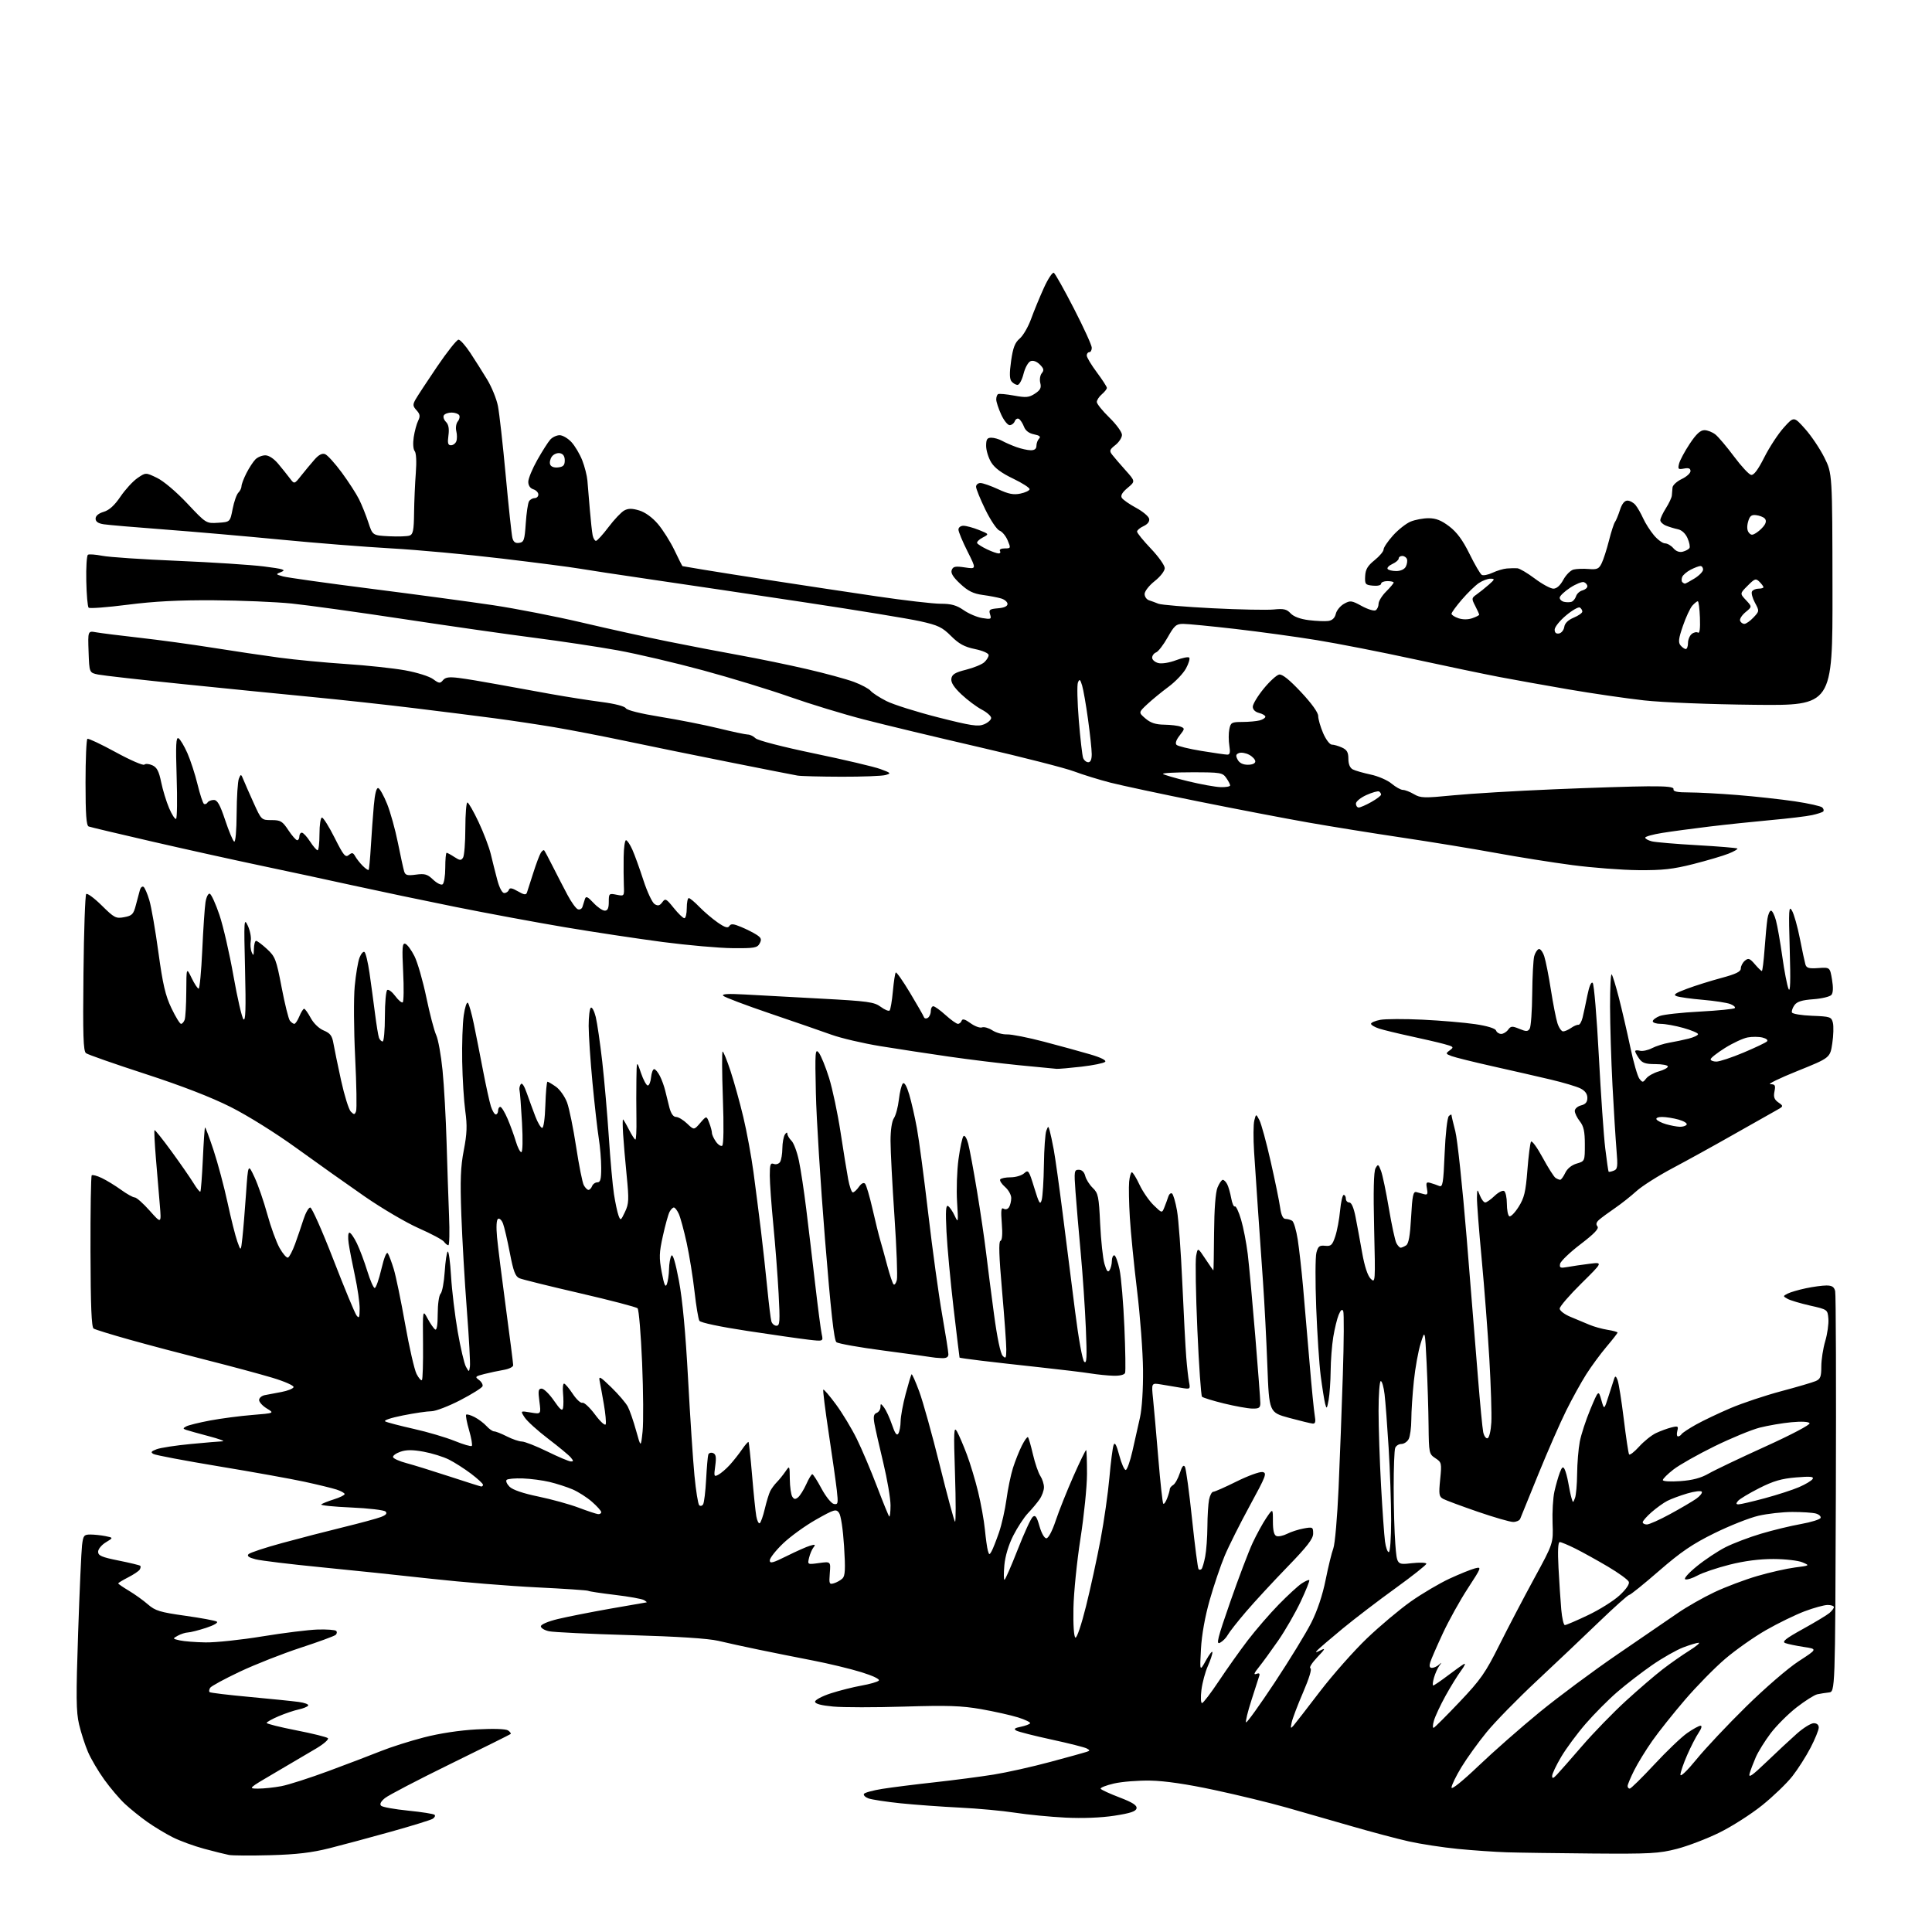<?xml version="1.0" encoding="UTF-8" standalone="no"?>
<!-- Filename: 69b0028fc480199a05f120b3b04b2171e4caf41fe18a29aa05a431bba53ef0ff.svg -->
<!-- Created with https://svgstud.io -->
<svg
  version="1.1"
  xmlns="http://www.w3.org/2000/svg"
  xmlns:xlink="http://www.w3.org/1999/xlink"
  xmlns:svg="http://www.w3.org/2000/svg"
  xmlns:rdf="http://www.w3.org/1999/02/22-rdf-syntax-ns#"
  xmlns:cc="http://creativecommons.org/ns#"
  xmlns:dc="http://purl.org/dc/elements/1.1/"
  viewBox="0 0 768 768"
  width="768"
  height="768"
  role="img"
  aria-labelledby="titleID descID"
>
  <title id="titleID">Ozyawwild</title>
  <desc id="descID">AI-generated SVG illustration: Ozyawwild, created on https://svgstud.io</desc>

  <rect width="100%" height="100%" fill="white" />


  <path stroke="none" fill="black" fill-rule="evenodd" d="M107.50,737.47C99.80,737.68 92.38,737.64 91.00,737.37C89.62,737.11 85.21,736.01 81.19,734.93C77.17,733.85 71.55,731.80 68.69,730.36C65.84,728.93 61.25,726.16 58.50,724.21C55.75,722.26 51.77,719.05 49.66,717.08C47.54,715.11 43.85,710.77 41.45,707.43C39.05,704.10 36.14,699.15 34.98,696.44C33.81,693.73 32.22,688.81 31.44,685.51C30.25,680.47 30.19,674.55 31.06,649.00C31.63,632.23 32.33,616.59 32.61,614.25C33.08,610.38 33.37,610.00 35.94,610.00C37.48,610.00 40.18,610.29 41.92,610.63C45.09,611.27 45.09,611.27 42.04,613.12C40.37,614.14 39.00,615.81 39.00,616.84C39.00,618.39 40.43,619.00 47.16,620.35C51.65,621.25 55.52,622.19 55.76,622.43C56.00,622.67 55.90,623.35 55.53,623.95C55.16,624.54 53.09,625.93 50.93,627.03C48.77,628.14 47.00,629.21 47.00,629.43C47.00,629.64 48.91,630.95 51.25,632.35C53.59,633.75 56.99,636.19 58.81,637.78C61.70,640.30 63.61,640.88 73.57,642.28C79.86,643.16 85.53,644.21 86.17,644.61C86.85,645.03 85.07,646.07 81.92,647.10C78.94,648.07 75.68,648.90 74.68,648.93C73.69,648.97 71.89,649.54 70.68,650.21C68.54,651.39 68.56,651.43 71.50,652.09C73.15,652.46 77.75,652.82 81.72,652.88C85.69,652.95 95.87,651.87 104.34,650.48C112.82,649.09 122.71,647.87 126.32,647.76C129.94,647.66 133.23,647.90 133.63,648.30C134.04,648.70 133.95,649.42 133.43,649.89C132.92,650.36 126.65,652.66 119.50,655.00C112.35,657.34 101.50,661.61 95.39,664.49C89.29,667.37 83.95,670.27 83.54,670.93C83.13,671.59 83.03,672.36 83.31,672.64C83.59,672.92 90.72,673.78 99.16,674.55C107.60,675.33 116.42,676.23 118.77,676.55C121.12,676.87 122.80,677.51 122.51,677.99C122.22,678.46 120.52,679.15 118.74,679.53C116.96,679.91 113.36,681.12 110.75,682.23C108.14,683.34 106.00,684.54 106.00,684.89C106.00,685.24 111.29,686.57 117.75,687.83C124.21,689.09 129.88,690.50 130.34,690.95C130.80,691.40 128.77,693.20 125.84,694.96C122.90,696.71 115.56,701.03 109.52,704.57C98.58,710.98 98.55,711.00 102.63,711.00C104.88,711.00 109.05,710.56 111.88,710.02C114.72,709.48 123.22,706.75 130.77,703.95C138.32,701.15 147.65,697.60 151.50,696.05C155.35,694.50 163.00,692.07 168.50,690.65C174.70,689.04 182.68,687.83 189.50,687.46C196.27,687.10 201.07,687.26 201.97,687.88C202.78,688.44 203.23,689.08 202.97,689.30C202.71,689.53 191.93,694.89 179.00,701.22C166.07,707.55 154.38,713.65 153.00,714.79C151.36,716.15 150.84,717.19 151.50,717.82C152.05,718.35 156.90,719.22 162.28,719.76C167.67,720.30 172.38,721.04 172.76,721.42C173.13,721.80 172.79,722.51 172.00,723.00C171.21,723.49 163.80,725.78 155.53,728.09C147.26,730.41 136.22,733.37 131.00,734.69C123.93,736.47 117.92,737.18 107.50,737.47zM633.06,736.80C619.00,736.68 603.67,736.47 599.00,736.32C594.33,736.17 585.55,735.56 579.50,734.97C573.45,734.37 564.67,733.03 560.00,731.98C555.33,730.93 545.20,728.24 537.50,726.01C529.80,723.78 518.10,720.42 511.50,718.55C504.90,716.67 491.97,713.52 482.77,711.56C471.82,709.21 463.02,707.92 457.27,707.82C452.45,707.73 445.93,708.25 442.78,708.98C439.64,709.71 437.28,710.65 437.54,711.07C437.80,711.49 441.18,713.04 445.06,714.52C450.23,716.50 452.02,717.65 451.79,718.84C451.56,720.06 449.35,720.79 442.99,721.77C437.69,722.59 430.37,722.87 423.50,722.53C417.45,722.23 408.45,721.35 403.50,720.58C398.55,719.81 388.65,718.90 381.50,718.55C374.35,718.20 363.77,717.43 358.00,716.84C352.23,716.24 346.46,715.36 345.19,714.88C343.92,714.40 343.13,713.59 343.44,713.09C343.75,712.59 347.04,711.69 350.75,711.10C354.46,710.51 363.80,709.33 371.50,708.49C379.20,707.64 389.77,706.26 395.00,705.42C400.23,704.58 410.35,702.32 417.50,700.39C424.65,698.47 431.18,696.67 432.00,696.38C433.33,695.92 433.33,695.77 432.00,695.04C431.18,694.58 424.88,692.99 418.00,691.50C411.12,690.01 404.82,688.41 404.00,687.94C402.87,687.30 403.30,686.92 405.77,686.42C407.57,686.05 409.24,685.43 409.48,685.04C409.71,684.65 407.57,683.60 404.70,682.70C401.84,681.81 395.23,680.33 390.00,679.41C382.20,678.05 376.73,677.87 359.44,678.40C347.85,678.76 335.14,678.75 331.19,678.38C326.38,677.93 324.00,677.29 324.00,676.44C324.00,675.74 326.81,674.25 330.25,673.13C333.69,672.02 339.18,670.63 342.45,670.05C345.73,669.47 348.82,668.58 349.32,668.08C349.88,667.52 347.13,666.19 342.37,664.71C338.04,663.37 329.32,661.27 323.00,660.05C316.68,658.83 307.00,656.89 301.50,655.75C296.00,654.61 288.80,653.04 285.50,652.25C281.60,651.33 269.35,650.53 250.50,649.99C234.55,649.53 220.04,648.84 218.25,648.45C216.46,648.07 215.00,647.18 215.00,646.48C215.00,645.75 217.82,644.54 221.75,643.59C225.46,642.70 234.80,640.85 242.50,639.49C250.20,638.12 256.73,636.99 257.00,636.97C257.27,636.95 256.82,636.55 256.00,636.06C255.18,635.58 250.00,634.65 244.50,634.00C239.00,633.34 234.19,632.62 233.82,632.38C233.44,632.15 224.21,631.53 213.32,631.00C202.42,630.47 183.60,628.93 171.50,627.59C159.40,626.24 139.60,624.17 127.50,622.99C115.40,621.81 103.76,620.39 101.62,619.85C98.87,619.14 98.06,618.54 98.81,617.79C99.40,617.20 105.42,615.21 112.19,613.37C118.96,611.52 129.90,608.69 136.50,607.08C143.10,605.47 149.81,603.65 151.41,603.04C153.47,602.25 154.01,601.61 153.26,600.86C152.68,600.28 146.50,599.55 139.55,599.25C132.59,598.95 127.26,598.40 127.70,598.03C128.14,597.65 130.41,596.75 132.75,596.01C135.09,595.28 137.00,594.34 137.00,593.92C137.00,593.50 135.54,592.69 133.75,592.11C131.96,591.54 126.22,590.14 121.00,589.01C115.78,587.88 100.48,585.12 87.02,582.90C73.56,580.67 61.86,578.46 61.02,577.99C59.80,577.31 60.05,576.93 62.27,576.09C63.79,575.51 69.86,574.58 75.77,574.02C81.67,573.46 87.40,572.97 88.50,572.94C89.60,572.91 87.12,571.99 83.00,570.91C78.88,569.82 74.83,568.69 74.00,568.40C72.67,567.93 72.67,567.77 74.01,567.02C74.84,566.55 79.12,565.50 83.51,564.67C87.91,563.85 95.47,562.86 100.31,562.47C109.12,561.75 109.12,561.75 106.06,559.89C104.38,558.87 103.00,557.36 103.00,556.53C103.00,555.71 104.01,554.84 105.25,554.59C106.49,554.35 109.49,553.78 111.92,553.33C114.35,552.87 116.50,552.01 116.70,551.42C116.90,550.81 113.19,549.16 108.28,547.68C103.45,546.23 91.62,543.04 82.00,540.61C72.38,538.18 58.62,534.54 51.44,532.52C44.26,530.51 37.86,528.53 37.22,528.13C36.37,527.61 36.03,519.17 35.97,497.59C35.93,481.19 36.15,467.52 36.46,467.21C36.77,466.90 38.58,467.38 40.47,468.29C42.37,469.19 45.81,471.30 48.11,472.96C50.41,474.63 52.87,476.00 53.56,476.00C54.25,476.00 56.92,478.36 59.49,481.25C64.16,486.50 64.16,486.50 63.53,479.00C63.18,474.88 62.49,466.57 61.98,460.55C61.48,454.52 61.23,449.44 61.42,449.25C61.61,449.06 64.65,452.86 68.18,457.70C71.71,462.54 75.64,468.21 76.92,470.30C78.19,472.39 79.41,473.92 79.64,473.69C79.87,473.46 80.31,467.70 80.63,460.89C80.94,454.07 81.33,448.36 81.50,448.19C81.66,448.01 83.18,452.06 84.88,457.19C86.57,462.31 89.08,471.68 90.44,478.00C91.80,484.32 93.55,491.30 94.33,493.50C95.75,497.50 95.75,497.50 96.36,492.00C96.70,488.98 97.34,481.10 97.80,474.50C98.63,462.50 98.63,462.50 101.19,468.00C102.60,471.02 104.87,477.62 106.25,482.66C107.63,487.70 109.82,493.73 111.13,496.07C112.43,498.40 113.94,500.13 114.49,499.91C115.03,499.68 116.30,497.25 117.30,494.50C118.30,491.75 119.80,487.36 120.63,484.75C121.47,482.14 122.68,480.00 123.33,480.00C123.97,480.00 128.10,489.29 132.50,500.65C136.90,512.00 141.05,522.02 141.72,522.90C142.74,524.24 142.94,523.80 142.97,520.24C142.99,517.90 142.15,512.05 141.11,507.24C140.07,502.43 138.94,496.59 138.60,494.25C138.25,491.87 138.38,490.00 138.90,490.00C139.41,490.00 140.74,491.91 141.87,494.25C143.00,496.59 144.86,501.54 146.00,505.25C147.14,508.96 148.47,512.00 148.95,512.00C149.44,512.00 150.63,508.62 151.60,504.49C152.72,499.76 153.67,497.45 154.19,498.24C154.64,498.93 155.69,501.75 156.53,504.50C157.37,507.25 159.41,517.08 161.05,526.34C162.69,535.60 164.74,544.53 165.59,546.18C166.45,547.83 167.41,548.93 167.72,548.61C168.04,548.29 168.23,541.84 168.16,534.27C168.02,520.50 168.02,520.50 170.00,524.19C171.09,526.21 172.44,528.15 172.99,528.49C173.63,528.89 174.00,526.62 174.00,522.26C174.00,518.43 174.51,514.89 175.15,514.25C175.78,513.62 176.51,509.70 176.78,505.53C177.05,501.36 177.59,497.75 177.98,497.51C178.38,497.27 178.97,501.66 179.30,507.28C179.63,512.90 180.82,522.81 181.94,529.30C183.07,535.79 184.54,542.09 185.22,543.30C186.46,545.50 186.46,545.50 186.80,543.24C186.99,541.99 186.44,531.87 185.58,520.74C184.72,509.61 183.74,492.62 183.39,483.00C182.89,469.06 183.09,463.82 184.37,457.22C185.64,450.63 185.76,447.45 184.96,441.68C184.41,437.68 183.85,428.81 183.73,421.96C183.60,415.11 183.88,406.86 184.34,403.64C184.80,400.41 185.54,398.16 185.99,398.64C186.44,399.11 187.50,402.88 188.35,407.00C189.20,411.12 190.84,419.45 192.00,425.50C193.16,431.55 194.57,437.96 195.13,439.75C195.70,441.54 196.57,443.00 197.08,443.00C197.58,443.00 198.00,442.32 198.00,441.50C198.00,440.68 198.39,440.00 198.88,440.00C199.36,440.00 200.66,442.14 201.78,444.75C202.89,447.36 204.37,451.41 205.06,453.75C205.75,456.09 206.73,458.00 207.23,458.00C207.77,458.00 207.88,453.15 207.50,446.25C207.14,439.79 206.70,434.01 206.52,433.41C206.33,432.81 206.54,431.75 206.97,431.05C207.48,430.22 208.34,431.46 209.45,434.64C210.39,437.31 211.91,441.46 212.83,443.86C213.75,446.26 214.95,448.29 215.50,448.36C216.09,448.44 216.62,444.68 216.79,439.25C216.95,434.16 217.33,430.00 217.63,430.00C217.94,430.00 219.46,430.91 221.02,432.01C222.57,433.12 224.55,435.93 225.42,438.26C226.28,440.59 227.90,448.52 229.02,455.87C230.14,463.22 231.51,470.09 232.06,471.12C232.62,472.15 233.46,473.00 233.93,473.00C234.40,473.00 235.05,472.32 235.36,471.50C235.68,470.68 236.63,470.00 237.47,470.00C238.67,470.00 239.00,468.75 238.99,464.25C238.99,461.09 238.55,455.80 238.02,452.50C237.49,449.20 236.37,439.30 235.53,430.50C234.69,421.70 234.01,411.49 234.00,407.81C234.00,404.13 234.40,400.87 234.88,400.57C235.37,400.27 236.24,401.93 236.82,404.26C237.39,406.59 238.55,414.57 239.40,422.00C240.24,429.43 241.42,442.93 242.02,452.00C242.61,461.07 243.53,471.28 244.06,474.69C244.59,478.09 245.40,481.90 245.86,483.15C246.67,485.33 246.78,485.27 248.44,481.76C249.99,478.51 250.06,476.90 249.11,467.30C248.52,461.36 247.88,453.91 247.69,450.75C247.49,447.59 247.48,445.00 247.65,445.00C247.82,445.00 248.88,446.80 250.00,449.00C251.12,451.20 252.28,453.00 252.58,453.00C252.88,453.00 253.07,449.29 252.99,444.75C252.92,440.21 252.91,433.12 252.98,429.00C253.09,421.50 253.09,421.50 254.79,426.50C255.73,429.25 256.95,431.50 257.50,431.50C258.05,431.50 258.64,430.04 258.81,428.25C258.99,426.46 259.54,425.00 260.04,425.00C260.54,425.00 261.57,426.24 262.33,427.75C263.10,429.26 264.03,431.85 264.42,433.50C264.80,435.15 265.55,438.19 266.09,440.25C266.73,442.68 267.66,444.00 268.73,444.00C269.65,444.00 271.62,445.18 273.13,446.63C275.88,449.26 275.88,449.26 278.36,446.38C280.85,443.50 280.85,443.50 281.92,446.32C282.52,447.86 283.00,449.68 283.00,450.34C283.00,451.01 283.71,452.56 284.57,453.79C285.43,455.03 286.56,455.77 287.08,455.45C287.65,455.10 287.76,447.64 287.35,436.44C286.99,426.30 286.94,418.00 287.26,418.00C287.58,418.00 288.99,421.49 290.40,425.75C291.80,430.01 294.09,438.23 295.47,444.02C296.86,449.81 298.68,459.71 299.53,466.02C300.37,472.33 301.70,482.68 302.47,489.00C303.24,495.32 304.38,505.68 305.00,512.00C305.62,518.33 306.35,524.29 306.63,525.25C306.91,526.21 307.82,527.00 308.67,527.00C310.00,527.00 310.11,525.34 309.51,514.25C309.14,507.24 308.19,494.98 307.42,487.00C306.64,479.02 306.00,470.15 306.00,467.28C306.00,462.91 306.26,462.16 307.60,462.68C308.48,463.01 309.60,462.66 310.09,461.90C310.57,461.13 310.98,458.70 311.00,456.50C311.02,454.30 311.47,451.82 312.00,451.00C312.57,450.12 312.98,449.99 312.98,450.68C312.99,451.33 313.74,452.59 314.64,453.49C315.54,454.39 316.86,457.95 317.58,461.39C318.31,464.84 319.62,473.47 320.49,480.58C321.37,487.69 322.97,501.15 324.05,510.50C325.13,519.85 326.30,528.79 326.65,530.36C327.28,533.23 327.28,533.23 321.35,532.54C318.09,532.16 307.18,530.60 297.11,529.07C286.29,527.43 278.48,525.78 278.02,525.04C277.60,524.35 276.72,519.11 276.08,513.39C275.44,507.68 274.03,498.97 272.96,494.05C271.88,489.13 270.48,483.96 269.84,482.55C269.20,481.15 268.32,480.00 267.87,480.00C267.43,480.00 266.66,480.79 266.15,481.75C265.64,482.71 264.45,487.00 263.51,491.28C262.01,498.03 261.95,499.95 263.05,505.76C263.99,510.76 264.51,511.96 265.09,510.48C265.51,509.39 265.90,506.70 265.95,504.50C265.99,502.30 266.42,499.89 266.89,499.15C267.44,498.27 268.50,501.80 269.89,509.15C271.31,516.66 272.53,529.81 273.51,548.00C274.33,563.12 275.47,580.45 276.05,586.50C276.63,592.55 277.48,597.88 277.94,598.34C278.40,598.80 279.10,598.64 279.50,597.99C279.90,597.35 280.44,592.92 280.69,588.16C280.95,583.40 281.33,578.95 281.54,578.27C281.75,577.59 282.60,577.29 283.43,577.61C284.60,578.06 284.80,579.20 284.32,582.71C283.74,586.93 283.82,587.16 285.60,586.20C286.64,585.64 288.67,583.90 290.09,582.34C291.51,580.78 293.70,578.01 294.95,576.19C296.20,574.37 297.37,573.03 297.55,573.22C297.73,573.40 298.37,579.39 298.97,586.53C299.57,593.66 300.32,600.96 300.64,602.74C300.96,604.52 301.57,605.76 302.01,605.49C302.44,605.23 303.35,602.64 304.03,599.75C304.71,596.86 305.69,593.68 306.21,592.67C306.73,591.67 307.90,590.09 308.83,589.15C309.75,588.22 311.26,586.34 312.20,584.98C313.89,582.51 313.90,582.51 313.96,588.00C314.00,591.02 314.44,594.15 314.94,594.94C315.65,596.05 316.16,596.11 317.27,595.19C318.05,594.54 319.50,592.21 320.50,590.01C321.49,587.80 322.57,586.01 322.90,586.02C323.23,586.02 324.89,588.61 326.58,591.77C328.27,594.92 330.48,597.66 331.48,597.85C333.13,598.17 333.24,597.66 332.64,592.35C332.27,589.13 330.83,578.92 329.42,569.65C328.02,560.38 327.05,552.62 327.27,552.40C327.49,552.18 329.75,554.81 332.29,558.25C334.84,561.69 338.57,567.88 340.60,572.00C342.62,576.12 346.23,584.63 348.61,590.89C351.00,597.16 353.19,602.52 353.47,602.81C353.76,603.10 354.00,601.11 354.00,598.39C354.00,595.67 352.70,588.06 351.12,581.47C349.53,574.89 347.95,567.86 347.59,565.87C347.11,563.11 347.32,562.09 348.48,561.65C349.31,561.33 350.00,560.29 350.00,559.34C350.00,557.81 350.16,557.83 351.47,559.56C352.27,560.63 353.68,563.69 354.59,566.37C355.76,569.84 356.49,570.84 357.10,569.87C357.58,569.11 357.99,566.92 358.01,565.00C358.03,563.08 358.93,558.17 360.02,554.09C361.10,550.01 362.16,546.51 362.36,546.30C362.57,546.10 363.94,549.17 365.41,553.14C366.88,557.10 370.54,570.24 373.54,582.34C376.54,594.43 379.28,604.59 379.63,604.91C379.98,605.24 379.98,596.73 379.63,586.00C379.06,568.64 379.15,566.78 380.45,569.09C381.24,570.52 383.00,574.61 384.34,578.18C385.69,581.76 387.71,588.47 388.83,593.09C389.95,597.72 391.16,604.42 391.51,608.00C391.86,611.58 392.39,615.36 392.69,616.41C393.19,618.16 393.32,618.18 394.18,616.64C394.70,615.72 396.01,612.38 397.10,609.23C398.19,606.08 399.53,600.12 400.09,596.00C400.64,591.88 401.81,586.25 402.68,583.50C403.56,580.75 405.14,576.77 406.21,574.65C407.27,572.54 408.36,571.03 408.63,571.30C408.91,571.57 409.80,574.65 410.61,578.14C411.42,581.63 412.75,585.49 413.55,586.71C414.35,587.93 415.00,589.96 414.99,591.21C414.99,592.47 414.20,594.63 413.24,596.01C412.28,597.40 410.21,599.87 408.64,601.51C407.07,603.16 404.44,607.17 402.78,610.44C400.91,614.14 399.58,618.58 399.25,622.19C398.96,625.39 398.98,628.00 399.29,628.00C399.59,628.00 401.95,622.62 404.53,616.04C407.10,609.46 409.80,603.58 410.53,602.98C411.57,602.11 412.13,602.89 413.21,606.69C413.99,609.44 415.15,611.50 415.94,611.50C416.75,611.50 418.27,608.64 419.65,604.50C420.93,600.65 424.11,592.69 426.71,586.80C429.31,580.92 431.59,576.25 431.77,576.44C431.96,576.62 432.10,580.88 432.10,585.90C432.09,590.93 430.92,602.49 429.50,611.60C428.08,620.71 426.82,633.19 426.71,639.33C426.58,646.01 426.90,650.69 427.50,650.97C428.06,651.24 429.90,645.80 431.72,638.47C433.50,631.34 436.09,619.42 437.49,612.00C438.89,604.58 440.47,593.48 441.01,587.34C441.55,581.21 442.30,575.38 442.68,574.40C443.16,573.13 443.82,574.33 444.94,578.56C445.80,581.83 446.96,584.42 447.51,584.33C448.05,584.24 449.25,580.86 450.16,576.83C451.07,572.80 452.42,566.80 453.16,563.50C453.95,559.94 454.45,552.21 454.37,544.50C454.30,537.35 453.24,523.17 452.00,513.00C450.77,502.82 449.48,489.79 449.13,484.02C448.78,478.26 448.65,471.85 448.85,469.77C449.05,467.70 449.54,466.00 449.93,466.00C450.33,466.00 451.70,468.22 452.97,470.94C454.25,473.66 456.78,477.33 458.60,479.09C461.91,482.30 461.91,482.30 462.87,479.90C463.40,478.58 464.10,476.68 464.41,475.69C464.73,474.69 465.39,474.12 465.88,474.42C466.37,474.73 467.27,477.79 467.88,481.24C468.49,484.68 469.44,497.62 469.99,510.00C470.54,522.38 471.24,535.65 471.55,539.50C471.85,543.35 472.36,547.80 472.66,549.40C473.22,552.27 473.19,552.29 469.36,551.65C467.24,551.30 463.74,550.71 461.60,550.35C457.69,549.69 457.69,549.69 458.36,556.09C458.72,559.62 459.67,570.31 460.46,579.86C461.25,589.41 462.13,597.46 462.42,597.75C462.71,598.04 463.41,597.06 463.97,595.57C464.54,594.09 465.00,592.47 465.00,591.98C465.00,591.50 465.61,590.74 466.36,590.30C467.11,589.86 468.29,587.75 468.99,585.60C469.88,582.85 470.48,582.12 471.04,583.10C471.47,583.87 472.74,593.21 473.86,603.87C474.98,614.52 476.15,623.48 476.45,623.78C476.75,624.09 477.28,624.05 477.63,623.71C477.97,623.36 478.63,621.15 479.08,618.79C479.54,616.43 479.93,611.07 479.96,606.88C479.98,602.68 480.28,597.84 480.62,596.12C480.97,594.41 481.72,593.00 482.30,593.00C482.88,593.00 487.04,591.16 491.56,588.91C496.07,586.67 500.70,584.98 501.84,585.16C503.74,585.47 503.33,586.58 496.83,598.50C492.93,605.65 488.42,614.65 486.81,618.50C485.20,622.35 482.53,630.23 480.89,636.00C479.01,642.60 477.71,649.84 477.40,655.50C476.91,664.50 476.91,664.50 479.41,660.00C480.78,657.52 481.93,656.09 481.95,656.80C481.98,657.52 481.16,660.00 480.13,662.30C479.10,664.61 477.96,668.86 477.59,671.75C477.23,674.64 477.33,677.00 477.82,677.00C478.30,677.00 481.31,673.06 484.51,668.25C487.71,663.44 492.90,656.12 496.05,652.00C499.21,647.88 504.73,641.49 508.32,637.82C511.92,634.14 516.03,630.37 517.46,629.43C518.89,628.50 520.24,627.91 520.46,628.13C520.68,628.35 519.15,632.17 517.06,636.62C514.97,641.06 510.96,648.03 508.15,652.10C505.33,656.17 501.83,660.97 500.37,662.78C498.55,665.02 498.23,665.85 499.36,665.41C500.49,664.98 500.88,665.22 500.59,666.14C500.35,666.89 498.95,671.24 497.48,675.81C496.00,680.39 495.03,684.37 495.33,684.66C495.63,684.96 500.74,677.84 506.69,668.85C512.64,659.86 519.21,649.12 521.28,645.00C523.68,640.24 525.76,634.02 526.96,628.00C528.01,622.77 529.39,617.15 530.02,615.50C530.66,613.85 531.60,603.05 532.11,591.50C532.62,579.95 533.38,559.70 533.80,546.50C534.23,533.30 534.29,521.90 533.95,521.16C533.52,520.25 532.94,520.73 532.14,522.66C531.50,524.22 530.53,528.20 529.99,531.50C529.45,534.80 528.98,540.88 528.95,545.00C528.91,549.12 528.55,554.30 528.15,556.50C527.48,560.10 527.34,560.25 526.76,558.00C526.41,556.62 525.62,551.67 525.01,547.00C524.41,542.33 523.60,530.06 523.21,519.74C522.82,509.43 522.85,499.63 523.29,497.96C523.95,495.43 524.51,494.98 526.76,495.22C529.09,495.46 529.62,494.98 530.78,491.50C531.52,489.30 532.38,484.69 532.70,481.25C533.03,477.81 533.67,475.00 534.14,475.00C534.62,475.00 535.00,475.68 535.00,476.50C535.00,477.32 535.61,478.00 536.36,478.00C537.23,478.00 538.14,480.11 538.85,483.75C539.47,486.91 540.65,493.31 541.47,497.96C542.43,503.36 543.65,507.10 544.86,508.31C546.73,510.17 546.75,509.81 546.24,488.27C545.89,473.58 546.07,465.70 546.79,464.41C547.78,462.64 547.94,462.71 548.97,465.43C549.59,467.04 550.99,473.75 552.10,480.35C553.21,486.94 554.55,493.16 555.09,494.17C555.63,495.18 556.39,495.99 556.79,495.98C557.18,495.98 558.15,495.56 558.94,495.06C559.96,494.41 560.53,491.23 560.94,483.83C561.40,475.33 561.77,473.57 563.00,473.87C563.83,474.08 565.23,474.45 566.13,474.71C567.43,475.08 567.65,474.62 567.23,472.43C566.79,470.10 566.99,469.77 568.60,470.23C569.65,470.53 571.22,471.07 572.10,471.44C573.50,472.02 573.77,470.43 574.27,458.43C574.59,450.78 575.32,444.28 575.92,443.68C576.51,443.09 577.00,442.89 577.00,443.25C577.00,443.61 577.68,446.51 578.51,449.70C579.34,452.89 581.37,471.89 583.01,491.93C584.65,511.97 586.67,536.94 587.50,547.43C588.34,557.92 589.28,567.76 589.60,569.30C589.92,570.84 590.70,571.93 591.34,571.72C591.99,571.51 592.64,568.75 592.83,565.42C593.01,562.16 592.65,550.84 592.04,540.25C591.42,529.66 590.04,511.66 588.97,500.25C587.89,488.84 587.06,477.93 587.11,476.00C587.21,472.50 587.21,472.50 588.30,475.25C588.90,476.76 589.84,478.00 590.39,478.00C590.94,478.00 592.62,476.83 594.11,475.39C595.61,473.96 597.32,473.08 597.92,473.45C598.51,473.82 599.00,476.09 599.00,478.50C599.00,480.91 599.43,483.15 599.96,483.48C600.49,483.81 602.15,482.14 603.64,479.79C605.92,476.19 606.48,473.85 607.16,465.18C607.60,459.51 608.25,454.40 608.60,453.84C608.95,453.27 611.03,456.12 613.22,460.16C615.41,464.20 617.72,467.83 618.35,468.23C618.98,468.64 619.81,468.98 620.20,468.98C620.58,468.99 621.48,467.76 622.20,466.25C623.00,464.55 624.74,463.13 626.75,462.54C630.00,461.59 630.00,461.58 630.00,454.93C630.00,449.78 629.55,447.69 628.00,445.73C626.90,444.33 626.00,442.48 626.00,441.61C626.00,440.75 627.12,439.76 628.50,439.41C630.29,438.96 631.00,438.11 631.00,436.42C631.00,434.84 630.09,433.59 628.25,432.67C626.74,431.91 621.45,430.33 616.50,429.16C611.55,427.99 601.20,425.62 593.51,423.90C585.81,422.18 578.39,420.33 577.01,419.81C574.62,418.90 574.59,418.78 576.35,417.49C578.05,416.24 577.86,416.04 573.99,415.00C571.67,414.37 565.66,412.98 560.64,411.90C555.61,410.81 550.04,409.46 548.25,408.89C546.46,408.31 545.00,407.45 545.00,406.97C545.00,406.49 546.66,405.78 548.69,405.40C550.71,405.02 558.30,404.99 565.55,405.34C572.80,405.69 582.20,406.49 586.45,407.12C591.17,407.82 594.37,408.80 594.69,409.63C594.98,410.39 595.90,411.00 596.75,411.00C597.59,411.00 598.83,410.25 599.51,409.32C600.58,407.85 601.12,407.81 603.96,408.98C606.69,410.11 607.32,410.10 608.08,408.91C608.57,408.13 609.02,401.88 609.08,395.00C609.15,388.12 609.50,381.41 609.88,380.07C610.25,378.74 611.06,377.48 611.68,377.27C612.30,377.07 613.29,378.38 613.88,380.20C614.47,382.01 615.65,388.00 616.51,393.50C617.37,399.00 618.54,404.96 619.11,406.75C619.69,408.54 620.70,410.00 621.36,410.00C622.02,410.00 623.44,409.38 624.53,408.62C625.61,407.86 626.92,407.30 627.44,407.37C627.95,407.44 628.70,406.15 629.11,404.50C629.51,402.85 630.37,398.86 631.01,395.64C631.75,391.97 632.54,390.14 633.13,390.73C633.65,391.25 634.74,404.24 635.55,419.59C636.36,434.94 637.51,451.55 638.11,456.50C638.71,461.45 639.31,465.62 639.45,465.77C639.60,465.92 640.51,465.74 641.47,465.37C643.02,464.78 643.15,463.79 642.58,457.10C642.23,452.92 641.51,441.40 640.99,431.50C640.47,421.60 640.04,407.46 640.02,400.08C640.01,392.70 640.30,386.96 640.66,387.33C641.03,387.69 642.33,391.93 643.56,396.75C644.79,401.56 646.83,410.36 648.08,416.30C649.33,422.24 650.95,427.87 651.68,428.80C652.92,430.39 653.09,430.39 654.40,428.70C655.17,427.71 657.42,426.45 659.40,425.90C661.38,425.35 663.00,424.48 663.00,423.95C663.00,423.43 660.78,423.00 658.06,423.00C654.08,423.00 652.81,422.56 651.56,420.78C650.70,419.56 650.00,418.25 650.00,417.87C650.00,417.49 650.85,417.41 651.88,417.68C652.92,417.95 655.07,417.50 656.67,416.67C658.26,415.85 661.35,414.87 663.53,414.49C665.72,414.12 669.19,413.39 671.25,412.87C673.31,412.35 675.00,411.55 675.00,411.09C675.00,410.64 672.38,409.53 669.18,408.63C665.99,407.73 661.94,407.00 660.18,407.00C658.43,407.00 657.00,406.54 657.00,405.98C657.00,405.41 658.24,404.47 659.75,403.88C661.26,403.29 668.44,402.50 675.71,402.12C682.97,401.73 689.22,401.11 689.60,400.74C689.97,400.36 689.16,399.63 687.79,399.11C686.42,398.59 681.52,397.84 676.90,397.44C672.28,397.05 667.62,396.40 666.54,396.01C664.98,395.45 665.80,394.84 670.54,393.07C673.82,391.84 679.99,389.90 684.25,388.76C690.10,387.19 692.00,386.26 692.00,384.96C692.00,384.02 692.73,382.64 693.61,381.90C695.00,380.75 695.55,380.94 697.57,383.28C698.85,384.78 700.11,386.00 700.36,386.00C700.61,386.00 701.10,382.06 701.45,377.25C701.79,372.44 702.31,367.04 702.58,365.25C702.86,363.46 703.50,362.00 704.01,362.00C704.51,362.00 705.39,363.75 705.97,365.89C706.55,368.03 707.68,374.49 708.49,380.24C709.29,386.00 710.41,391.78 710.97,393.10C711.68,394.78 711.82,390.12 711.45,377.50C710.98,361.55 711.08,359.79 712.35,362.00C713.14,363.38 714.54,368.32 715.46,373.00C716.38,377.68 717.37,382.32 717.66,383.32C718.09,384.81 719.02,385.09 722.80,384.82C727.43,384.50 727.43,384.50 728.25,389.35C728.79,392.51 728.71,394.65 728.02,395.48C727.43,396.19 724.20,396.96 720.84,397.21C716.36,397.53 714.36,398.15 713.35,399.53C712.59,400.57 712.13,401.89 712.32,402.46C712.51,403.03 716.11,403.63 720.32,403.79C727.53,404.07 728.02,404.23 728.60,406.55C728.94,407.91 728.84,411.61 728.36,414.76C727.50,420.50 727.50,420.50 714.50,425.74C707.35,428.61 702.50,430.98 703.73,430.99C705.64,431.00 705.87,431.40 705.38,433.87C704.93,436.08 705.30,437.09 706.95,438.25C709.08,439.75 709.08,439.76 705.68,441.63C703.80,442.66 696.24,446.93 688.88,451.12C681.52,455.31 670.77,461.24 665.00,464.30C659.23,467.36 652.70,471.49 650.50,473.50C648.30,475.50 644.48,478.52 642.00,480.22C639.52,481.92 636.71,483.98 635.75,484.81C634.55,485.84 634.31,486.67 635.00,487.50C635.72,488.37 633.85,490.34 628.26,494.62C624.00,497.87 620.36,501.37 620.16,502.40C619.85,504.00 620.26,504.17 623.15,503.65C624.99,503.31 628.91,502.74 631.86,502.37C637.22,501.70 637.22,501.70 628.61,510.19C623.87,514.86 620.00,519.36 620.00,520.19C620.00,521.02 621.91,522.48 624.25,523.45C626.59,524.41 629.97,525.83 631.76,526.59C633.56,527.36 636.82,528.27 639.01,528.62C641.21,528.97 643.00,529.46 643.00,529.72C643.00,529.97 641.03,532.50 638.62,535.34C636.22,538.18 632.59,543.11 630.56,546.30C628.54,549.48 624.93,556.01 622.56,560.80C620.18,565.58 615.21,576.92 611.52,586.00C607.83,595.08 604.58,603.06 604.30,603.75C604.02,604.44 602.76,605.00 601.50,605.00C600.25,605.00 593.91,603.17 587.41,600.93C580.91,598.69 574.74,596.40 573.70,595.84C572.03,594.94 571.89,594.07 572.49,588.09C573.14,581.60 573.07,581.28 570.58,579.65C568.07,578.00 568.00,577.64 567.88,566.73C567.82,560.55 567.47,549.42 567.11,542.00C566.45,528.50 566.45,528.50 564.74,534.00C563.79,537.02 562.57,543.77 562.03,549.00C561.48,554.23 561.03,561.12 561.02,564.32C561.01,567.51 560.53,571.00 559.96,572.07C559.40,573.13 558.09,574.00 557.07,574.00C556.05,574.00 554.94,574.71 554.61,575.58C554.27,576.45 554.00,583.54 554.01,591.33C554.01,599.12 554.30,609.23 554.66,613.78C555.30,622.07 555.30,622.07 561.15,621.40C564.37,621.04 566.99,621.14 566.99,621.62C566.98,622.10 561.46,626.47 554.74,631.33C548.01,636.18 538.57,643.40 533.77,647.35C528.98,651.31 524.48,655.16 523.77,655.90C522.71,657.02 522.91,657.04 525.00,656.00C527.03,654.99 526.77,655.51 523.66,658.76C521.55,660.97 520.31,662.94 520.90,663.14C521.57,663.36 520.44,667.09 518.03,672.68C515.85,677.73 513.80,683.13 513.47,684.68C512.95,687.10 513.05,687.28 514.18,685.96C514.91,685.11 519.67,678.97 524.76,672.31C529.86,665.66 538.24,656.19 543.38,651.27C548.53,646.35 556.39,639.75 560.85,636.60C565.32,633.46 572.25,629.37 576.25,627.52C580.26,625.67 584.79,623.84 586.32,623.45C589.05,622.77 588.99,622.95 583.48,631.41C580.37,636.16 575.91,644.21 573.55,649.28C571.19,654.35 568.94,659.51 568.56,660.75C568.07,662.33 568.27,663.00 569.23,663.00C569.98,663.00 571.23,662.44 572.00,661.75C573.18,660.70 573.21,660.76 572.16,662.15C571.48,663.06 570.52,665.20 570.03,666.90C569.54,668.61 569.40,670.00 569.73,670.00C570.05,670.00 572.61,668.27 575.41,666.15C578.21,664.03 581.14,661.93 581.93,661.48C582.72,661.03 582.22,662.20 580.82,664.08C579.42,665.96 576.61,670.51 574.58,674.19C572.55,677.87 570.49,682.29 570.00,684.01C569.50,685.73 569.47,686.99 569.93,686.82C570.38,686.64 575.03,682.00 580.25,676.49C588.60,667.69 590.49,664.98 595.98,653.99C599.41,647.12 605.65,635.20 609.84,627.50C617.47,613.50 617.47,613.50 617.17,605.50C617.01,601.10 617.34,595.42 617.91,592.88C618.48,590.34 619.44,586.97 620.05,585.38C620.90,583.13 621.32,582.83 621.94,584.00C622.38,584.83 623.05,587.30 623.43,589.50C623.80,591.70 624.37,594.40 624.70,595.50C625.30,597.50 625.30,597.50 626.08,595.50C626.51,594.40 626.89,590.07 626.93,585.89C626.97,581.70 627.44,575.96 627.98,573.12C628.51,570.29 630.41,564.49 632.18,560.24C635.42,552.50 635.42,552.50 636.55,556.49C637.68,560.49 637.68,560.49 639.42,554.99C640.37,551.97 641.39,548.83 641.68,548.00C642.08,546.84 642.39,546.98 643.02,548.63C643.47,549.79 644.57,556.73 645.47,564.05C646.36,571.36 647.31,577.70 647.58,578.13C647.85,578.57 649.64,577.19 651.56,575.07C653.48,572.94 656.50,570.52 658.27,569.68C660.05,568.84 662.81,567.83 664.41,567.43C667.03,566.78 667.26,566.91 666.75,568.85C666.44,570.03 666.57,571.00 667.03,571.00C667.50,571.00 668.13,570.59 668.44,570.10C668.75,569.60 671.36,567.87 674.25,566.26C677.14,564.65 683.33,561.71 688.00,559.72C692.67,557.74 701.67,554.73 708.00,553.04C714.33,551.36 720.51,549.54 721.75,549.01C723.64,548.20 724.00,547.27 724.00,543.20C724.00,540.54 724.70,536.00 725.56,533.12C726.41,530.24 726.98,526.23 726.81,524.22C726.50,520.56 726.50,520.56 719.50,518.98C715.65,518.10 711.64,516.91 710.59,516.31C708.71,515.26 708.71,515.23 710.59,514.24C711.64,513.69 714.88,512.74 717.80,512.12C720.71,511.50 724.42,511.00 726.03,511.00C728.24,511.00 729.10,511.55 729.51,513.25C729.81,514.49 729.93,550.83 729.78,594.00C729.50,672.50 729.50,672.50 727.00,672.78C725.62,672.93 723.55,673.26 722.39,673.51C721.23,673.76 717.52,676.11 714.15,678.73C710.78,681.36 706.16,685.98 703.87,689.00C701.58,692.02 698.93,696.30 697.96,698.50C697.00,700.70 695.89,703.62 695.50,705.00C694.95,706.94 696.45,705.91 702.15,700.45C706.19,696.57 711.63,691.50 714.23,689.20C716.83,686.89 719.87,685.00 720.98,685.00C722.24,685.00 722.99,685.65 722.98,686.75C722.97,687.71 721.51,691.30 719.73,694.73C717.95,698.16 714.70,703.26 712.50,706.07C710.30,708.88 704.90,714.08 700.50,717.62C696.10,721.16 688.45,726.05 683.50,728.48C678.55,730.92 670.93,733.83 666.56,734.96C659.45,736.79 655.97,736.98 633.06,736.80zM587.73,701.97C593.63,696.33 604.53,686.75 611.96,680.66C619.39,674.57 633.34,664.21 642.98,657.62C652.62,651.04 663.42,643.63 667.00,641.17C670.58,638.71 677.10,635.00 681.51,632.92C685.91,630.83 693.56,627.95 698.51,626.50C703.45,625.05 710.20,623.53 713.50,623.10C719.49,622.34 719.49,622.33 716.50,621.05C714.85,620.34 709.67,619.75 705.00,619.73C699.40,619.72 693.43,620.49 687.50,621.99C682.55,623.24 676.86,625.16 674.86,626.25C672.86,627.35 670.65,628.05 669.94,627.81C669.20,627.57 671.14,625.37 674.52,622.61C677.75,619.98 682.89,616.57 685.95,615.02C689.01,613.48 695.34,611.07 700.01,609.68C704.68,608.28 711.84,606.55 715.93,605.82C720.01,605.09 723.52,603.99 723.72,603.38C723.92,602.76 723.05,601.98 721.79,601.64C720.53,601.30 716.35,601.03 712.50,601.03C708.65,601.03 702.58,601.71 699.00,602.54C695.42,603.37 687.55,606.49 681.50,609.47C672.79,613.76 668.21,616.88 659.50,624.44C653.46,629.70 648.12,634.00 647.64,634.00C647.16,634.00 641.75,638.84 635.61,644.75C629.48,650.66 618.28,661.28 610.72,668.34C603.16,675.40 594.26,684.51 590.94,688.58C587.61,692.65 583.11,698.90 580.94,702.47C578.77,706.04 577.00,709.69 577.00,710.59C577.00,711.55 581.37,708.04 587.73,701.97zM647.85,711.00C648.31,711.00 652.70,706.69 657.60,701.42C662.49,696.15 668.38,690.52 670.68,688.92C672.98,687.31 675.37,686.00 676.00,686.00C676.67,686.00 676.36,687.13 675.26,688.75C674.22,690.26 672.17,694.26 670.69,697.63C669.21,700.99 668.00,704.53 668.00,705.48C668.00,706.47 670.71,703.87 674.39,699.35C677.90,695.03 686.79,685.59 694.14,678.37C701.65,670.99 710.79,663.10 715.00,660.37C722.50,655.51 722.50,655.51 717.00,654.68C713.98,654.22 710.68,653.53 709.67,653.15C708.25,652.60 709.80,651.36 716.67,647.56C721.53,644.87 726.29,642.00 727.25,641.18C728.21,640.36 729.00,639.31 729.00,638.85C729.00,638.38 727.89,638.00 726.52,638.00C725.16,638.00 721.04,639.13 717.37,640.51C713.70,641.90 706.80,645.25 702.04,647.98C697.28,650.70 689.98,655.84 685.81,659.40C681.63,662.96 674.44,670.29 669.81,675.69C665.18,681.08 659.33,688.42 656.82,692.00C654.30,695.58 651.06,700.85 649.62,703.72C648.18,706.59 647.00,709.40 647.00,709.97C647.00,710.54 647.38,711.00 647.85,711.00zM618.87,705.47C619.90,704.39 624.44,699.23 628.96,694.00C633.47,688.77 641.29,680.73 646.33,676.12C651.37,671.51 657.98,665.84 661.00,663.52C664.02,661.19 668.75,657.89 671.50,656.17C674.25,654.45 675.94,653.03 675.26,653.02C674.58,653.01 671.82,653.84 669.13,654.86C666.44,655.88 660.88,659.04 656.77,661.88C652.67,664.71 646.43,669.52 642.91,672.57C639.38,675.61 633.73,681.30 630.34,685.21C626.95,689.12 622.56,695.05 620.59,698.39C618.62,701.72 617.00,705.13 617.00,705.95C617.00,707.11 617.42,707.00 618.87,705.47zM484.99,653.01C483.33,653.89 483.97,651.35 489.04,636.78C492.35,627.28 496.36,616.72 497.94,613.33C499.53,609.93 501.99,605.44 503.41,603.35C506.00,599.54 506.00,599.54 506.00,604.80C506.00,608.41 506.44,610.23 507.41,610.60C508.19,610.90 510.10,610.50 511.66,609.71C513.22,608.91 516.19,607.96 518.25,607.59C521.83,606.94 522.00,607.03 522.00,609.62C522.00,611.70 519.62,614.77 511.72,622.91C506.07,628.74 498.67,636.74 495.28,640.71C491.89,644.68 488.63,648.83 488.03,649.94C487.44,651.05 486.07,652.43 484.99,653.01zM622.06,646.00C622.56,646.00 626.69,644.23 631.24,642.06C635.80,639.90 641.44,636.36 643.78,634.20C646.41,631.77 647.83,629.71 647.48,628.80C647.17,627.99 643.44,625.28 639.21,622.78C634.97,620.27 629.15,617.05 626.28,615.61C623.41,614.18 620.60,613.00 620.03,613.00C619.34,613.00 619.17,616.48 619.53,623.25C619.83,628.89 620.32,636.31 620.62,639.75C620.92,643.19 621.56,646.00 622.06,646.00zM331.49,629.38C332.60,629.05 334.12,628.20 334.88,627.48C335.97,626.44 336.11,623.85 335.53,614.65C335.11,607.99 334.27,602.38 333.53,601.38C332.35,599.76 331.68,599.95 324.40,604.06C320.08,606.50 314.17,610.78 311.27,613.56C308.37,616.34 306.00,619.36 306.00,620.27C306.00,621.63 307.16,621.34 312.75,618.55C316.46,616.70 320.62,614.85 321.99,614.45C324.04,613.84 324.29,613.96 323.38,615.11C322.77,615.87 321.98,617.73 321.62,619.23C320.97,621.97 320.97,621.97 325.60,621.33C330.23,620.70 330.23,620.70 329.86,625.34C329.52,629.59 329.65,629.93 331.49,629.38zM552.06,617.00C552.60,617.00 553.00,611.53 553.00,604.25C552.99,597.24 552.55,584.30 552.00,575.50C551.46,566.70 550.74,557.14 550.39,554.25C550.05,551.36 549.37,549.00 548.88,549.00C548.40,549.00 548.00,554.35 548.00,560.89C548.00,567.43 548.45,580.82 548.99,590.64C549.54,600.46 550.24,610.41 550.56,612.75C550.87,615.09 551.54,617.00 552.06,617.00zM654.66,606.00C655.58,606.00 659.74,604.14 663.91,601.86C668.09,599.59 672.74,596.85 674.26,595.79C675.78,594.72 676.78,593.46 676.49,592.98C676.20,592.51 673.60,592.82 670.73,593.67C667.85,594.52 664.27,595.85 662.76,596.63C661.26,597.40 658.45,599.43 656.51,601.12C654.58,602.82 653.00,604.61 653.00,605.10C653.00,605.60 653.75,606.00 654.66,606.00zM237.75,601.89C238.44,601.95 239.00,601.60 239.00,601.10C239.00,600.61 237.36,598.77 235.35,597.01C233.35,595.24 229.86,593.02 227.60,592.05C225.35,591.09 221.23,589.76 218.46,589.10C215.69,588.44 210.89,587.81 207.80,587.70C204.70,587.59 201.82,587.85 201.39,588.28C200.96,588.71 201.49,589.93 202.56,591.00C203.79,592.23 207.97,593.66 214.00,594.90C219.22,595.98 226.43,597.97 230.00,599.32C233.57,600.67 237.06,601.82 237.75,601.89zM691.13,598.00C691.88,598.00 696.55,596.91 701.50,595.58C706.45,594.25 712.59,592.26 715.14,591.16C717.69,590.06 720.12,588.61 720.55,587.92C721.14,586.96 719.67,586.82 713.91,587.30C708.15,587.78 704.89,588.74 699.27,591.59C695.29,593.61 691.52,595.88 690.89,596.63C690.02,597.68 690.08,598.00 691.13,598.00zM191.25,590.90C191.66,590.95 192.00,590.64 192.00,590.21C192.00,589.77 189.86,587.80 187.25,585.82C184.64,583.85 180.68,581.32 178.45,580.20C176.22,579.08 171.68,577.67 168.38,577.07C163.97,576.27 161.50,576.28 159.14,577.10C157.36,577.72 156.06,578.69 156.25,579.26C156.44,579.83 158.83,580.89 161.55,581.61C164.27,582.33 171.90,584.69 178.50,586.86C185.10,589.02 190.84,590.84 191.25,590.90zM667.93,588.77C672.81,588.42 676.13,587.54 679.18,585.79C681.55,584.42 691.71,579.58 701.73,575.03C712.16,570.30 719.70,566.32 719.34,565.75C718.96,565.13 716.16,564.98 712.11,565.36C708.47,565.70 702.80,566.67 699.50,567.51C696.20,568.36 688.10,571.70 681.50,574.94C674.90,578.18 667.59,582.31 665.25,584.13C662.91,585.94 661.00,587.84 661.00,588.35C661.00,588.87 664.02,589.05 667.93,588.77zM226.87,580.94C228.03,580.99 228.03,580.74 226.89,579.37C226.15,578.47 222.12,575.14 217.94,571.95C213.76,568.77 209.55,564.96 208.58,563.48C206.82,560.79 206.82,560.79 210.96,561.49C215.09,562.19 215.09,562.19 214.42,557.10C213.85,552.83 214.00,552.00 215.32,552.00C216.19,552.00 218.38,554.14 220.18,556.75C222.73,560.44 223.54,561.09 223.82,559.64C224.02,558.62 224.02,556.03 223.82,553.89C223.61,551.75 223.79,550.00 224.21,550.00C224.63,550.00 226.18,551.82 227.65,554.04C229.12,556.27 230.86,557.88 231.51,557.63C232.17,557.38 234.43,559.48 236.53,562.30C238.69,565.20 240.54,566.87 240.78,566.16C241.01,565.46 240.68,561.87 240.04,558.19C239.41,554.51 238.65,550.38 238.37,549.00C237.93,546.82 238.52,547.14 243.01,551.50C245.84,554.25 248.79,557.70 249.56,559.16C250.33,560.62 251.81,564.90 252.85,568.66C254.75,575.50 254.75,575.50 255.44,569.00C255.81,565.42 255.73,553.16 255.25,541.74C254.77,530.32 253.96,520.57 253.44,520.07C252.92,519.56 242.60,516.87 230.50,514.07C218.40,511.28 207.59,508.60 206.47,508.12C204.85,507.42 204.07,505.35 202.68,498.09C201.71,493.05 200.49,487.79 199.96,486.40C199.44,485.02 198.54,484.16 197.98,484.51C197.35,484.90 197.20,487.67 197.58,491.82C197.93,495.49 199.51,508.18 201.11,520.00C202.70,531.83 204.00,542.04 204.00,542.70C204.00,543.37 202.31,544.20 200.25,544.55C198.19,544.90 194.71,545.64 192.53,546.19C188.89,547.11 188.71,547.31 190.38,548.54C191.39,549.27 192.03,550.40 191.82,551.04C191.61,551.68 187.62,554.18 182.97,556.59C178.31,559.00 173.15,560.98 171.50,560.99C169.85,560.99 164.74,561.74 160.15,562.66C155.32,563.62 152.37,564.62 153.15,565.04C153.89,565.44 159.00,566.77 164.50,568.01C170.00,569.24 177.31,571.40 180.74,572.80C184.18,574.20 187.24,575.09 187.55,574.78C187.86,574.47 187.38,571.66 186.47,568.53C185.56,565.41 185.04,562.63 185.31,562.35C185.59,562.08 187.09,562.51 188.66,563.32C190.22,564.13 192.36,565.74 193.41,566.90C194.45,568.05 195.82,569.00 196.44,569.00C197.07,569.00 199.34,569.90 201.50,571.00C203.66,572.10 206.34,573.01 207.46,573.03C208.58,573.04 213.10,574.82 217.50,576.97C221.90,579.13 226.12,580.91 226.87,580.94zM521.86,565.90C521.11,565.85 516.90,564.83 512.50,563.64C504.50,561.46 504.50,561.46 503.80,542.98C503.42,532.82 502.64,517.75 502.06,509.50C501.49,501.25 500.59,488.43 500.07,481.00C499.55,473.57 498.85,463.16 498.52,457.85C498.18,452.54 498.22,446.96 498.60,445.45C499.29,442.71 499.29,442.71 500.63,445.27C501.37,446.68 503.39,454.06 505.11,461.67C506.84,469.28 508.53,477.52 508.87,480.00C509.30,483.04 509.99,484.51 511.00,484.53C511.82,484.54 513.02,484.88 513.66,485.28C514.30,485.68 515.29,489.04 515.87,492.75C516.44,496.46 517.39,504.90 517.98,511.50C518.56,518.10 519.72,531.60 520.55,541.50C521.37,551.40 522.32,560.96 522.64,562.75C523.07,565.14 522.86,565.97 521.86,565.90zM497.75,559.93C495.96,559.89 490.91,558.97 486.52,557.90C482.13,556.82 478.21,555.61 477.82,555.22C477.43,554.82 476.59,542.86 475.97,528.63C475.34,514.40 475.12,501.20 475.47,499.30C476.12,495.84 476.12,495.84 479.15,500.42C480.82,502.94 482.26,505.00 482.34,505.00C482.43,505.00 482.55,498.26 482.61,490.03C482.69,480.55 483.19,473.96 483.99,472.03C484.68,470.37 485.62,469.00 486.09,469.00C486.55,469.00 487.34,469.79 487.83,470.75C488.33,471.71 489.04,474.20 489.42,476.28C489.79,478.36 490.45,479.84 490.88,479.58C491.30,479.31 492.41,481.66 493.34,484.80C494.27,487.93 495.46,494.10 496.00,498.50C496.53,502.90 497.87,517.52 498.98,531.00C500.09,544.48 501.00,556.51 501.00,557.75C501.00,559.64 500.48,559.99 497.75,559.93zM442.64,546.88C440.36,546.82 436.25,546.40 433.50,545.96C430.75,545.52 421.75,544.43 413.50,543.54C405.25,542.65 394.68,541.46 390.01,540.89C385.35,540.33 381.49,539.78 381.44,539.68C381.39,539.58 380.32,530.73 379.06,520.00C377.81,509.27 376.54,495.59 376.24,489.60C375.83,481.38 375.99,478.88 376.88,479.43C377.53,479.83 378.72,481.58 379.53,483.33C380.92,486.33 380.98,486.02 380.45,477.77C380.15,472.97 380.40,465.32 381.02,460.77C381.64,456.22 382.53,452.11 383.00,451.62C383.48,451.13 384.30,452.44 384.88,454.62C385.45,456.76 387.02,465.25 388.38,473.50C389.75,481.75 391.37,492.77 391.99,498.00C392.61,503.23 394.03,514.25 395.14,522.50C396.37,531.68 397.71,538.07 398.58,538.96C399.81,540.24 400.00,539.91 400.02,536.46C400.03,534.28 399.27,523.75 398.33,513.06C397.13,499.46 396.93,493.52 397.69,493.27C398.38,493.04 398.58,490.58 398.23,486.31C397.82,481.14 397.98,479.87 398.96,480.48C399.69,480.93 400.59,480.68 401.10,479.88C401.58,479.12 401.98,477.48 401.98,476.24C401.99,475.00 400.89,473.02 399.53,471.84C398.18,470.66 397.30,469.32 397.59,468.85C397.88,468.38 399.74,468.00 401.73,468.00C403.72,468.00 406.14,467.28 407.11,466.40C408.78,464.89 409.01,465.23 411.13,472.15C413.05,478.42 413.48,479.13 414.09,477.00C414.48,475.62 414.88,469.32 414.97,463.00C415.06,456.68 415.49,450.60 415.92,449.50C416.70,447.50 416.70,447.50 417.28,449.50C417.60,450.60 418.32,453.98 418.88,457.00C419.45,460.02 421.05,471.50 422.45,482.50C423.85,493.50 426.07,510.97 427.37,521.32C428.74,532.17 430.28,540.65 431.00,541.32C432.00,542.26 432.13,539.60 431.64,528.00C431.31,520.02 430.39,506.52 429.60,498.00C428.81,489.48 427.88,478.56 427.53,473.75C426.93,465.53 427.01,465.00 428.84,465.00C430.07,465.00 431.01,465.90 431.40,467.47C431.74,468.83 433.09,470.97 434.39,472.22C436.55,474.30 436.82,475.57 437.33,486.50C437.65,493.10 438.41,500.26 439.04,502.41C439.89,505.31 440.41,505.96 441.08,504.91C441.57,504.13 441.98,502.49 441.98,501.25C441.99,500.01 442.42,499.00 442.93,499.00C443.44,499.00 444.39,501.57 445.05,504.72C445.70,507.86 446.56,518.10 446.96,527.47C447.36,536.84 447.49,545.06 447.24,545.75C446.96,546.50 445.14,546.95 442.64,546.88zM374.25,539.88C372.74,539.82 370.82,539.63 370.00,539.46C369.18,539.29 360.69,538.12 351.15,536.86C341.61,535.61 333.21,534.11 332.49,533.54C331.54,532.79 330.26,521.17 327.94,492.50C326.16,470.50 324.53,444.40 324.32,434.50C323.95,417.98 324.05,416.66 325.50,418.49C326.36,419.59 328.19,424.09 329.57,428.49C330.94,432.90 332.99,442.57 334.12,450.00C335.25,457.43 336.62,465.86 337.16,468.75C337.70,471.64 338.53,474.00 339.01,474.00C339.49,474.00 340.58,473.01 341.43,471.79C342.40,470.42 343.32,469.94 343.88,470.54C344.37,471.07 345.69,475.55 346.82,480.50C347.95,485.45 349.34,491.07 349.91,493.00C350.48,494.93 351.75,499.50 352.72,503.17C353.70,506.84 354.82,510.16 355.20,510.54C355.59,510.92 356.17,510.15 356.51,508.83C356.84,507.51 356.41,496.11 355.56,483.51C354.70,470.91 354.00,457.42 354.00,453.52C354.00,449.22 354.53,445.67 355.35,444.47C356.09,443.39 356.98,440.06 357.32,437.08C357.67,434.09 358.37,431.23 358.90,430.70C359.50,430.10 360.43,431.71 361.43,435.07C362.30,438.00 363.67,444.02 364.48,448.45C365.30,452.88 367.33,468.20 369.00,482.50C370.67,496.80 373.15,514.84 374.52,522.59C375.88,530.33 377.00,537.42 377.00,538.34C377.00,539.51 376.19,539.97 374.25,539.88zM178.24,495.00C177.83,495.00 177.04,494.38 176.49,493.61C175.95,492.85 171.45,490.44 166.50,488.26C161.55,486.08 151.88,480.40 145.00,475.64C138.12,470.88 125.97,462.26 118.00,456.49C109.63,450.43 98.51,443.48 91.71,440.06C83.94,436.15 72.33,431.65 57.71,426.89C45.49,422.92 34.90,419.21 34.18,418.65C33.11,417.83 32.91,411.53 33.18,386.90C33.35,369.99 33.85,355.82 34.27,355.39C34.70,354.97 37.47,357.01 40.44,359.94C45.45,364.89 46.07,365.21 49.38,364.59C52.55,363.99 53.07,363.45 54.03,359.71C54.63,357.39 55.35,354.71 55.63,353.74C55.91,352.76 56.55,352.22 57.05,352.53C57.54,352.84 58.59,355.24 59.37,357.88C60.16,360.52 61.78,369.84 62.97,378.59C64.71,391.27 65.75,395.77 68.14,400.75C69.78,404.19 71.50,407.00 71.96,407.00C72.41,407.00 73.06,406.29 73.39,405.42C73.73,404.55 74.02,399.49 74.05,394.17C74.10,384.50 74.10,384.50 76.16,388.75C77.29,391.09 78.56,393.00 78.96,393.00C79.37,393.00 80.02,386.14 80.40,377.75C80.78,369.36 81.36,360.80 81.68,358.71C82.01,356.59 82.76,355.08 83.38,355.27C84.00,355.46 85.73,359.26 87.23,363.70C88.73,368.15 91.24,379.04 92.80,387.92C94.37,396.79 96.16,404.56 96.78,405.18C97.63,406.03 97.79,401.01 97.41,385.41C96.93,365.59 96.98,364.68 98.52,368.00C99.41,369.93 99.93,372.62 99.68,374.00C99.43,375.38 99.59,377.40 100.04,378.50C100.72,380.15 100.87,379.93 100.93,377.25C100.97,375.46 101.36,374.00 101.80,374.00C102.25,374.00 104.19,375.46 106.13,377.25C109.41,380.27 109.82,381.34 111.95,392.50C113.21,399.10 114.69,405.06 115.24,405.75C115.79,406.44 116.59,407.00 117.00,407.00C117.42,407.00 118.32,405.65 119.00,404.00C119.68,402.35 120.54,401.00 120.89,401.00C121.25,401.00 122.43,402.64 123.51,404.65C124.67,406.80 126.80,408.86 128.69,409.64C131.27,410.72 132.03,411.73 132.54,414.74C132.90,416.81 134.26,423.43 135.58,429.46C136.90,435.48 138.65,441.07 139.45,441.88C140.75,443.18 141.00,443.16 141.54,441.75C141.88,440.86 141.72,431.22 141.18,420.32C140.64,409.33 140.56,396.71 141.01,392.00C141.45,387.32 142.31,382.24 142.91,380.69C143.51,379.14 144.39,378.12 144.87,378.42C145.36,378.72 146.26,382.46 146.88,386.73C147.49,391.00 148.48,398.24 149.06,402.82C149.64,407.39 150.36,411.78 150.66,412.57C150.97,413.35 151.62,414.00 152.11,414.00C152.60,414.00 153.00,409.53 153.00,404.06C153.00,398.59 153.43,393.85 153.95,393.53C154.47,393.21 155.89,394.29 157.11,395.93C158.32,397.58 159.66,398.71 160.08,398.45C160.49,398.20 160.58,392.75 160.26,386.36C159.78,376.65 159.92,374.80 161.09,375.16C161.87,375.40 163.51,377.61 164.75,380.08C165.99,382.55 168.11,389.92 169.47,396.46C170.83,402.99 172.59,409.73 173.38,411.42C174.18,413.11 175.32,419.44 175.92,425.48C176.52,431.52 177.24,444.34 177.52,453.98C177.80,463.62 178.24,476.79 178.50,483.25C178.77,489.71 178.65,495.00 178.24,495.00zM667.69,447.91C668.90,447.96 670.15,447.57 670.47,447.05C670.79,446.53 669.35,445.64 667.28,445.06C665.20,444.48 662.24,444.01 660.69,444.01C659.10,444.00 658.15,444.43 658.49,444.98C658.82,445.53 660.54,446.38 662.30,446.89C664.06,447.40 666.49,447.86 667.69,447.91zM420.00,424.88C419.18,424.82 412.46,424.17 405.08,423.44C397.70,422.71 385.10,421.16 377.08,420.00C369.06,418.85 356.88,416.98 350.00,415.87C343.12,414.75 334.35,412.70 330.50,411.31C326.65,409.92 315.62,406.11 306.00,402.84C296.38,399.57 288.05,396.42 287.50,395.84C286.80,395.11 289.38,394.95 296.00,395.32C301.23,395.61 314.88,396.36 326.35,396.97C345.06,397.97 347.50,398.31 350.09,400.22C351.68,401.40 353.27,402.06 353.63,401.70C353.99,401.34 354.58,397.91 354.93,394.07C355.28,390.24 355.80,386.87 356.08,386.59C356.36,386.30 358.92,389.94 361.75,394.66C364.59,399.39 367.07,403.72 367.27,404.30C367.46,404.88 368.15,405.02 368.81,404.62C369.46,404.21 370.00,403.01 370.00,401.94C370.00,400.87 370.45,400.00 371.00,400.00C371.55,400.00 373.74,401.57 375.87,403.50C378.00,405.43 380.21,407.00 380.79,407.00C381.36,407.00 382.03,406.44 382.27,405.75C382.59,404.86 383.60,405.15 385.80,406.74C387.50,407.97 389.55,408.72 390.36,408.41C391.18,408.10 393.02,408.63 394.47,409.57C395.92,410.52 398.55,411.25 400.30,411.19C402.06,411.12 408.68,412.43 415.00,414.09C421.32,415.75 429.59,418.02 433.37,419.13C437.69,420.40 439.89,421.51 439.30,422.10C438.78,422.62 434.56,423.48 429.93,424.02C425.29,424.55 420.82,424.94 420.00,424.88zM682.28,422.00C683.53,422.00 688.37,420.40 693.03,418.44C697.69,416.48 701.90,414.48 702.39,413.99C702.92,413.48 702.18,412.83 700.64,412.45C699.18,412.08 696.51,412.06 694.70,412.40C692.90,412.73 688.85,414.62 685.71,416.58C682.57,418.55 680.00,420.57 680.00,421.08C680.00,421.58 681.03,422.00 682.28,422.00zM291.21,376.91C285.87,376.86 273.40,375.76 263.50,374.47C253.60,373.17 236.05,370.52 224.50,368.58C212.95,366.63 193.39,363.00 181.02,360.51C168.66,358.02 150.44,354.20 140.52,352.02C130.61,349.84 113.95,346.25 103.50,344.06C93.05,341.86 73.70,337.58 60.50,334.54C47.30,331.50 35.94,328.80 35.25,328.54C34.32,328.18 34.00,323.75 34.00,311.09C34.00,301.76 34.34,293.93 34.75,293.70C35.16,293.46 40.22,295.86 46.00,299.01C51.78,302.17 56.89,304.39 57.37,303.95C57.85,303.51 59.30,303.63 60.58,304.22C62.37,305.03 63.19,306.61 64.06,310.89C64.69,313.98 66.11,318.63 67.22,321.24C68.33,323.84 69.57,325.76 69.99,325.51C70.40,325.25 70.51,317.77 70.22,308.87C69.81,296.03 69.97,292.86 70.97,293.48C71.66,293.91 73.24,296.56 74.49,299.38C75.73,302.20 77.55,307.78 78.52,311.78C79.49,315.78 80.64,319.28 81.07,319.55C81.51,319.81 82.14,319.58 82.49,319.02C82.84,318.46 83.95,318.00 84.98,318.00C86.41,318.00 87.44,319.82 89.50,325.99C90.96,330.38 92.57,334.24 93.08,334.55C93.62,334.88 94.03,330.24 94.07,323.31C94.11,316.81 94.51,310.60 94.96,309.50C95.74,307.60 95.83,307.62 96.79,310.00C97.35,311.38 99.18,315.54 100.86,319.25C103.90,325.96 103.94,326.00 107.94,326.00C111.54,326.00 112.26,326.43 114.62,330.00C116.07,332.20 117.66,334.00 118.13,334.00C118.61,334.00 119.00,333.32 119.00,332.50C119.00,331.68 119.45,331.00 119.99,331.00C120.54,331.00 122.00,332.57 123.24,334.49C124.48,336.41 125.84,337.98 126.25,337.99C126.66,337.99 127.00,335.07 127.00,331.50C127.00,327.88 127.44,325.00 127.99,325.00C128.53,325.00 130.81,328.64 133.04,333.08C136.56,340.08 137.31,340.99 138.65,339.88C139.93,338.81 140.36,338.90 141.21,340.41C141.77,341.41 143.11,343.11 144.20,344.20C145.28,345.28 146.33,346.00 146.53,345.80C146.73,345.61 147.13,341.41 147.42,336.47C147.72,331.54 148.24,324.22 148.60,320.21C149.02,315.48 149.64,313.04 150.37,313.28C150.99,313.48 152.57,316.32 153.88,319.57C155.19,322.83 157.12,329.77 158.17,335.00C159.22,340.23 160.34,345.34 160.65,346.37C161.12,347.93 161.89,348.14 165.35,347.68C168.86,347.20 169.91,347.51 172.17,349.67C173.64,351.07 175.32,351.92 175.92,351.55C176.51,351.18 177.00,348.21 177.00,344.94C177.00,341.67 177.24,339.00 177.54,339.00C177.83,339.00 179.22,339.75 180.62,340.67C182.79,342.09 183.30,342.13 184.07,340.92C184.56,340.14 184.98,334.89 184.98,329.25C184.99,323.61 185.36,319.00 185.79,319.00C186.23,319.00 188.23,322.49 190.24,326.75C192.25,331.01 194.43,336.75 195.09,339.50C195.74,342.25 196.90,346.86 197.67,349.75C198.50,352.90 199.61,355.00 200.44,355.00C201.21,355.00 202.03,354.44 202.27,353.75C202.60,352.81 203.51,352.95 205.87,354.31C208.32,355.73 209.11,355.83 209.47,354.81C209.71,354.09 210.84,350.57 211.98,347.00C213.11,343.43 214.46,339.84 214.97,339.03C215.47,338.22 216.08,337.77 216.32,338.03C216.56,338.29 218.11,341.20 219.77,344.50C221.44,347.80 224.04,352.84 225.56,355.70C227.07,358.56 228.93,361.14 229.69,361.44C230.45,361.73 231.28,361.30 231.54,360.48C231.79,359.67 232.23,358.28 232.51,357.40C232.91,356.11 233.57,356.40 235.91,358.90C237.50,360.61 239.52,362.00 240.40,362.00C241.56,362.00 242.00,361.04 242.00,358.52C242.00,355.18 242.11,355.07 245.08,355.67C248.17,356.28 248.17,356.28 247.99,351.89C247.89,349.48 247.86,344.46 247.91,340.75C247.96,337.04 248.38,334.00 248.85,334.00C249.31,334.00 250.45,335.69 251.37,337.75C252.29,339.81 254.27,345.29 255.77,349.92C257.27,354.55 259.28,358.81 260.22,359.40C261.55,360.21 262.24,360.05 263.26,358.67C264.47,357.01 264.81,357.18 267.83,360.94C269.63,363.17 271.52,365.00 272.05,365.00C272.57,365.00 273.00,363.20 273.00,361.00C273.00,358.80 273.36,357.00 273.80,357.00C274.25,357.00 276.13,358.57 278.00,360.50C279.87,362.42 283.14,365.21 285.27,366.69C288.19,368.71 289.34,369.06 289.93,368.11C290.55,367.12 291.53,367.19 294.60,368.48C296.75,369.37 299.52,370.77 300.77,371.59C302.62,372.80 302.84,373.43 301.98,375.03C301.04,376.79 299.90,376.99 291.21,376.91zM651.32,345.90C644.82,345.85 632.98,344.94 625.00,343.89C617.02,342.84 603.30,340.66 594.50,339.04C585.70,337.43 569.05,334.70 557.50,332.98C545.95,331.26 529.08,328.55 520.00,326.95C510.93,325.36 491.35,321.60 476.50,318.61C461.65,315.62 445.87,312.25 441.44,311.12C437.01,309.98 430.49,307.97 426.94,306.64C423.40,305.31 406.55,301.00 389.50,297.06C372.45,293.12 351.75,288.16 343.50,286.02C335.25,283.89 321.98,279.84 314.00,277.03C306.02,274.21 290.50,269.46 279.50,266.48C268.50,263.49 253.20,259.91 245.50,258.51C237.80,257.12 222.95,254.88 212.50,253.54C202.05,252.20 178.65,248.85 160.50,246.10C142.35,243.35 122.33,240.57 116.00,239.92C109.67,239.27 95.72,238.69 85.00,238.62C71.10,238.53 61.26,239.04 50.73,240.39C42.60,241.43 35.63,241.96 35.23,241.56C34.83,241.16 34.41,236.39 34.30,230.95C34.18,225.51 34.48,220.82 34.96,220.52C35.44,220.23 38.01,220.42 40.67,220.94C43.32,221.47 56.75,222.37 70.50,222.94C84.25,223.52 99.72,224.52 104.89,225.17C112.57,226.14 113.84,226.53 111.89,227.32C109.50,228.28 109.50,228.28 112.50,229.13C114.15,229.59 129.90,231.80 147.50,234.04C165.10,236.28 186.93,239.22 196.00,240.57C205.07,241.93 221.05,245.05 231.50,247.51C241.95,249.97 257.25,253.34 265.50,255.00C273.75,256.67 286.57,259.13 294.00,260.47C301.43,261.81 313.48,264.29 320.80,265.99C328.11,267.68 336.51,269.97 339.46,271.07C342.40,272.17 345.39,273.77 346.10,274.62C346.80,275.46 349.62,277.29 352.36,278.68C355.10,280.07 364.32,282.98 372.85,285.15C386.07,288.51 388.77,288.92 391.18,287.93C392.73,287.28 394.00,286.15 394.00,285.40C394.00,284.65 392.31,283.15 390.25,282.07C388.19,280.99 384.56,278.27 382.18,276.03C379.19,273.21 377.96,271.29 378.18,269.79C378.43,268.07 379.66,267.32 384.00,266.23C387.02,265.47 390.29,264.14 391.25,263.27C392.21,262.40 393.00,261.12 393.00,260.42C393.00,259.68 390.71,258.67 387.56,258.01C383.35,257.14 381.20,255.96 378.07,252.84C374.56,249.33 372.92,248.54 365.76,246.95C361.22,245.94 340.85,242.60 320.50,239.53C300.15,236.46 272.70,232.37 259.50,230.45C246.30,228.52 233.03,226.51 230.00,225.98C226.97,225.45 213.23,223.67 199.46,222.03C185.68,220.39 165.88,218.57 155.46,217.99C145.03,217.40 125.25,215.84 111.50,214.50C97.75,213.17 77.05,211.36 65.50,210.49C53.95,209.62 43.04,208.69 41.25,208.41C39.01,208.07 38.00,207.36 38.00,206.16C38.00,205.06 39.19,204.06 41.22,203.46C43.43,202.80 45.53,200.90 47.90,197.39C49.81,194.59 52.84,191.28 54.65,190.04C57.93,187.79 57.93,187.79 62.43,189.97C65.03,191.22 70.10,195.52 74.44,200.13C81.95,208.11 81.95,208.11 86.71,207.81C91.47,207.50 91.47,207.50 92.48,202.29C93.04,199.42 94.06,196.52 94.75,195.84C95.44,195.16 96.00,194.00 96.00,193.26C96.00,192.52 96.89,190.19 97.97,188.06C99.05,185.94 100.66,183.49 101.54,182.60C102.42,181.72 104.19,181.00 105.47,181.00C106.89,181.00 108.90,182.33 110.65,184.43C112.22,186.31 114.29,188.90 115.25,190.18C117.01,192.50 117.01,192.50 119.75,189.03C121.26,187.13 123.63,184.29 125.00,182.72C126.71,180.77 128.05,180.08 129.23,180.53C130.18,180.90 133.16,184.19 135.86,187.85C138.55,191.51 141.65,196.30 142.74,198.50C143.83,200.70 145.49,204.83 146.42,207.67C148.11,212.83 148.11,212.83 154.61,213.17C158.18,213.35 161.87,213.23 162.81,212.90C164.20,212.40 164.52,210.83 164.60,203.90C164.66,199.28 164.97,192.14 165.29,188.02C165.64,183.49 165.46,180.06 164.84,179.31C164.25,178.59 164.09,176.26 164.46,173.78C164.82,171.43 165.61,168.49 166.22,167.26C167.11,165.46 166.98,164.64 165.59,163.10C164.08,161.44 164.03,160.85 165.17,158.81C165.90,157.51 169.77,151.62 173.77,145.72C177.77,139.82 181.60,135.01 182.27,135.02C182.95,135.03 185.05,137.39 186.95,140.27C188.85,143.15 191.86,147.91 193.65,150.86C195.44,153.81 197.37,158.54 197.93,161.36C198.49,164.19 199.89,176.62 201.03,189.00C202.17,201.38 203.37,212.54 203.68,213.80C204.08,215.45 204.85,216.02 206.37,215.80C208.27,215.53 208.55,214.70 209.00,208.00C209.28,203.88 209.86,199.94 210.31,199.25C210.75,198.56 211.77,198.00 212.56,198.00C213.35,198.00 214.00,197.36 214.00,196.57C214.00,195.78 213.10,194.85 212.00,194.50C210.75,194.10 210.00,192.99 210.00,191.53C210.00,190.24 211.61,186.34 213.58,182.85C215.55,179.36 217.87,175.71 218.74,174.75C219.60,173.79 221.28,173.00 222.47,173.00C223.65,173.00 225.77,174.24 227.16,175.75C228.56,177.26 230.49,180.53 231.46,183.00C232.42,185.47 233.34,189.07 233.50,191.00C233.66,192.93 234.09,198.10 234.46,202.50C234.83,206.90 235.33,211.51 235.58,212.75C235.83,213.99 236.43,215.00 236.90,215.00C237.37,215.00 239.62,212.54 241.89,209.53C244.16,206.52 246.98,203.55 248.16,202.92C249.76,202.06 251.25,202.06 254.09,202.91C256.44,203.61 259.27,205.66 261.51,208.27C263.50,210.60 266.47,215.31 268.12,218.75C269.76,222.19 271.19,225.02 271.30,225.05C271.41,225.08 275.10,225.71 279.50,226.44C283.90,227.18 296.73,229.20 308.00,230.94C319.27,232.68 337.50,235.43 348.50,237.05C359.50,238.67 370.95,240.00 373.95,240.00C378.15,240.00 380.23,240.58 383.06,242.54C385.07,243.94 388.41,245.36 390.48,245.69C393.94,246.25 394.18,246.14 393.57,244.21C392.99,242.38 393.36,242.09 396.70,241.81C399.16,241.61 400.50,241.00 400.50,240.08C400.50,239.30 399.38,238.33 398.00,237.91C396.62,237.50 393.31,236.86 390.63,236.50C386.89,235.99 384.81,234.96 381.71,232.07C378.86,229.42 377.86,227.80 378.33,226.59C378.87,225.17 379.76,224.99 383.57,225.56C388.15,226.25 388.15,226.25 384.58,219.15C382.61,215.24 381.00,211.36 381.00,210.52C381.00,209.67 381.87,209.00 382.98,209.00C384.07,209.00 386.82,209.75 389.10,210.66C393.25,212.32 393.25,212.32 390.59,213.71C389.13,214.47 388.17,215.47 388.45,215.93C388.74,216.38 390.51,217.49 392.38,218.38C394.26,219.27 396.32,220.00 396.96,220.00C397.60,220.00 397.84,219.55 397.50,219.00C397.15,218.43 397.97,218.00 399.39,218.00C401.83,218.00 401.86,217.91 400.56,214.81C399.83,213.06 398.37,211.31 397.33,210.93C396.28,210.54 393.76,206.80 391.71,202.61C389.67,198.42 388.00,194.32 388.00,193.50C388.00,192.67 388.79,192.00 389.75,192.01C390.71,192.02 393.88,193.13 396.80,194.48C400.87,196.38 402.90,196.78 405.58,196.22C407.50,195.83 409.17,195.05 409.28,194.50C409.40,193.95 406.46,192.05 402.75,190.27C398.13,188.07 395.37,186.02 394.00,183.77C392.91,181.97 392.01,179.04 392.00,177.25C392.00,174.63 392.40,174.00 394.07,174.00C395.20,174.00 397.11,174.55 398.32,175.22C399.52,175.89 402.07,177.01 404.00,177.71C405.93,178.40 408.51,178.98 409.75,178.98C411.26,179.00 412.00,178.40 412.00,177.20C412.00,176.21 412.48,174.92 413.06,174.34C413.81,173.59 413.22,173.09 411.05,172.66C409.04,172.26 407.65,171.20 407.05,169.62C406.54,168.29 405.64,166.90 405.05,166.53C404.47,166.17 403.72,166.58 403.39,167.44C403.06,168.30 402.14,169.00 401.34,169.00C400.55,169.00 399.03,167.09 397.97,164.75C396.91,162.41 396.03,159.74 396.02,158.81C396.01,157.88 396.34,156.92 396.75,156.67C397.16,156.43 400.01,156.69 403.08,157.25C407.88,158.13 409.04,158.02 411.40,156.48C413.56,155.06 414.01,154.16 413.53,152.24C413.19,150.90 413.45,149.16 414.12,148.35C415.10,147.18 414.94,146.50 413.35,144.91C412.13,143.68 410.71,143.17 409.67,143.57C408.73,143.94 407.48,146.17 406.87,148.61C406.26,151.03 405.20,153.00 404.50,153.00C403.81,153.00 402.73,152.38 402.11,151.63C401.29,150.65 401.24,148.35 401.93,143.46C402.68,138.19 403.45,136.19 405.35,134.58C406.70,133.44 408.73,129.94 409.87,126.80C411.00,123.67 413.29,118.12 414.94,114.48C416.59,110.83 418.39,108.12 418.93,108.45C419.47,108.79 423.08,115.23 426.95,122.76C430.83,130.30 434.00,137.26 434.00,138.23C434.00,139.20 433.55,140.00 433.00,140.00C432.45,140.00 432.00,140.59 432.00,141.32C432.00,142.05 433.80,145.05 436.00,148.00C438.20,150.95 440.00,153.73 440.00,154.19C440.00,154.65 439.10,155.79 438.00,156.73C436.90,157.67 436.00,159.05 436.00,159.79C436.00,160.53 438.25,163.32 441.00,166.00C443.75,168.68 446.00,171.77 446.00,172.86C446.00,173.96 444.82,175.78 443.37,176.92C441.08,178.73 440.92,179.21 442.09,180.74C442.84,181.71 445.22,184.49 447.40,186.92C451.35,191.34 451.35,191.34 448.23,193.95C446.10,195.73 445.37,196.99 445.94,197.91C446.40,198.65 448.96,200.44 451.63,201.88C454.29,203.32 456.63,205.28 456.81,206.24C457.02,207.33 456.18,208.41 454.57,209.15C453.16,209.79 452.00,210.77 452.00,211.32C452.00,211.87 454.47,214.91 457.50,218.09C460.52,221.26 463.00,224.75 463.00,225.84C463.00,226.97 461.27,229.21 459.00,231.00C456.79,232.75 455.00,235.04 455.00,236.12C455.00,237.19 455.79,238.31 456.75,238.62C457.71,238.93 459.40,239.55 460.50,240.00C461.60,240.44 471.27,241.25 482.00,241.79C492.73,242.33 503.67,242.55 506.33,242.28C510.28,241.87 511.49,242.15 513.04,243.82C514.26,245.12 516.85,246.09 520.29,246.52C523.23,246.88 526.72,247.03 528.03,246.84C529.60,246.62 530.62,245.65 531.00,244.02C531.32,242.65 532.79,240.85 534.27,240.02C536.76,238.63 537.28,238.69 541.33,240.91C543.74,242.22 546.22,242.98 546.85,242.59C547.48,242.20 548.00,241.04 548.00,240.02C548.00,238.99 549.35,236.80 551.00,235.15C552.65,233.50 554.00,231.89 554.00,231.58C554.00,231.26 552.88,231.00 551.50,231.00C550.12,231.00 549.00,231.48 549.00,232.06C549.00,232.66 547.58,232.99 545.75,232.81C542.73,232.52 542.51,232.26 542.67,229.02C542.80,226.35 543.67,224.89 546.42,222.68C548.39,221.10 550.00,219.18 550.00,218.41C550.00,217.64 551.69,215.14 553.75,212.85C555.81,210.56 558.95,208.09 560.72,207.35C562.49,206.61 565.72,206.00 567.89,206.00C570.81,206.00 572.96,206.85 576.11,209.25C579.16,211.58 581.45,214.70 584.15,220.17C586.22,224.38 588.41,228.13 589.01,228.51C589.61,228.88 591.54,228.50 593.30,227.68C595.06,226.85 597.62,226.09 599.00,225.98C600.38,225.87 602.24,225.83 603.15,225.89C604.06,225.95 607.19,227.80 610.12,230.00C613.05,232.20 616.37,234.00 617.50,234.00C618.81,234.00 620.22,232.74 621.44,230.48C622.49,228.54 624.31,226.71 625.50,226.41C626.68,226.11 629.40,226.01 631.54,226.19C634.88,226.46 635.60,226.14 636.69,223.90C637.39,222.47 638.70,218.42 639.59,214.90C640.48,211.38 641.56,208.05 641.98,207.50C642.40,206.95 643.28,204.81 643.95,202.75C644.74,200.29 645.76,199.00 646.92,199.00C647.89,199.00 649.34,199.79 650.13,200.75C650.93,201.71 652.29,204.09 653.17,206.03C654.04,207.97 655.98,211.01 657.47,212.78C658.96,214.55 660.94,216.00 661.87,216.00C662.80,216.00 664.30,216.87 665.20,217.93C666.26,219.16 667.60,219.65 668.94,219.30C670.09,219.00 671.28,218.35 671.59,217.86C671.90,217.36 671.55,215.60 670.82,213.94C670.01,212.08 668.54,210.72 667.00,210.39C665.62,210.10 663.49,209.45 662.25,208.95C661.01,208.45 660.00,207.47 660.00,206.77C660.01,206.07 661.01,203.93 662.23,202.00C663.46,200.07 664.51,197.82 664.58,197.00C664.65,196.18 664.77,194.73 664.85,193.80C664.93,192.86 666.58,191.35 668.50,190.43C670.42,189.52 672.00,188.10 672.00,187.27C672.00,186.19 671.27,185.91 669.42,186.26C667.11,186.70 666.91,186.50 667.46,184.31C667.80,182.96 669.70,179.42 671.68,176.43C674.26,172.54 675.92,171.00 677.53,171.00C678.77,171.00 680.75,171.79 681.94,172.75C683.14,173.72 686.45,177.65 689.32,181.49C692.19,185.34 695.23,188.61 696.09,188.78C697.16,188.98 698.83,186.76 701.34,181.79C703.36,177.78 706.84,172.47 709.06,170.00C713.10,165.50 713.10,165.50 717.56,170.50C720.02,173.25 723.45,178.36 725.20,181.86C728.38,188.22 728.38,188.22 728.44,234.36C728.50,280.50 728.50,280.50 697.50,280.17C679.57,279.98 661.02,279.24 653.50,278.41C646.35,277.61 632.85,275.65 623.50,274.04C614.15,272.43 601.77,270.21 596.00,269.11C590.23,268.01 574.92,264.81 562.00,262.01C549.08,259.20 531.75,255.81 523.50,254.47C515.25,253.12 500.62,251.12 491.00,250.01C481.38,248.91 472.08,248.00 470.35,248.00C467.57,248.00 466.82,248.65 464.16,253.37C462.50,256.32 460.43,259.01 459.57,259.34C458.70,259.67 458.00,260.62 458.00,261.45C458.00,262.28 459.11,263.24 460.46,263.58C461.86,263.93 464.89,263.44 467.48,262.45C469.99,261.50 472.35,261.02 472.73,261.40C473.10,261.77 472.54,263.70 471.47,265.68C470.41,267.66 467.28,270.95 464.52,273.00C461.76,275.04 457.94,278.17 456.03,279.96C452.55,283.22 452.55,283.22 455.33,285.61C457.37,287.36 459.37,288.02 462.81,288.07C465.39,288.11 468.32,288.46 469.31,288.86C471.02,289.53 471.00,289.73 468.93,292.36C467.55,294.11 467.09,295.49 467.69,296.09C468.21,296.61 472.66,297.70 477.57,298.50C482.48,299.31 487.12,299.97 487.88,299.98C488.91,300.00 489.11,299.08 488.68,296.40C488.36,294.41 488.35,291.49 488.67,289.90C489.21,287.21 489.58,287.00 493.88,286.99C496.42,286.98 499.51,286.70 500.75,286.37C501.99,286.04 503.00,285.38 503.00,284.90C503.00,284.43 501.88,283.76 500.50,283.41C498.96,283.02 498.00,282.07 498.00,280.93C498.00,279.91 499.94,276.70 502.31,273.79C504.68,270.88 507.45,268.35 508.46,268.15C509.71,267.91 512.51,270.15 517.15,275.09C521.38,279.59 524.00,283.24 524.00,284.61C524.00,285.83 524.88,288.90 525.96,291.42C527.04,293.94 528.60,296.00 529.42,296.00C530.24,296.00 532.05,296.52 533.45,297.16C535.43,298.06 536.00,299.05 536.00,301.63C536.00,303.76 536.62,305.25 537.75,305.85C538.71,306.35 541.92,307.27 544.87,307.90C547.83,308.52 551.58,310.15 553.20,311.52C554.83,312.88 556.84,314.00 557.67,314.00C558.51,314.00 560.49,314.77 562.07,315.70C564.69,317.25 566.11,317.29 577.73,316.15C584.75,315.46 602.65,314.39 617.50,313.77C632.35,313.14 649.23,312.60 655.00,312.57C662.89,312.52 665.44,312.81 665.25,313.75C665.07,314.65 666.80,315.00 671.35,315.00C674.85,315.00 683.51,315.46 690.60,316.03C697.70,316.60 707.98,317.73 713.45,318.54C718.93,319.35 723.85,320.45 724.39,320.99C724.93,321.53 725.09,322.24 724.76,322.57C724.43,322.91 722.43,323.56 720.33,324.02C718.22,324.49 710.88,325.37 704.00,325.99C697.12,326.62 686.10,327.77 679.50,328.57C672.90,329.37 664.46,330.50 660.75,331.10C657.04,331.69 654.00,332.54 654.00,332.98C654.00,333.42 655.19,334.08 656.64,334.45C658.09,334.81 666.23,335.50 674.73,335.98C683.23,336.46 690.39,337.06 690.64,337.30C690.88,337.55 689.29,338.47 687.11,339.34C684.92,340.22 678.63,342.07 673.13,343.47C665.03,345.52 660.90,345.98 651.32,345.90zM540.11,321.00C540.73,321.00 542.98,320.02 545.11,318.82C547.25,317.61 549.00,316.29 549.00,315.87C549.00,315.46 548.64,314.90 548.21,314.63C547.77,314.36 545.52,314.98 543.21,316.02C540.89,317.06 539.00,318.60 539.00,319.45C539.00,320.30 539.50,321.00 540.11,321.00zM485.25,312.90C487.31,312.96 489.00,312.65 489.00,312.22C489.00,311.79 488.30,310.44 487.44,309.22C485.98,307.13 485.16,307.00 473.78,307.00C467.12,307.00 461.96,307.29 462.31,307.65C462.67,308.00 467.13,309.31 472.23,310.55C477.33,311.79 483.19,312.85 485.25,312.90zM334.50,308.76C326.25,308.74 318.38,308.54 317.00,308.30C315.62,308.07 303.48,305.68 290.00,302.99C276.52,300.31 258.01,296.53 248.87,294.60C239.72,292.67 226.89,290.19 220.37,289.09C213.84,287.99 203.10,286.38 196.50,285.51C189.90,284.64 175.50,282.82 164.50,281.48C153.50,280.13 135.28,278.15 124.00,277.06C112.72,275.98 89.78,273.69 73.00,271.97C56.23,270.26 40.92,268.53 39.00,268.14C35.50,267.42 35.50,267.42 35.21,259.09C34.92,250.76 34.92,250.76 38.21,251.35C40.02,251.68 47.80,252.65 55.50,253.52C63.20,254.38 76.25,256.16 84.50,257.48C92.75,258.80 104.67,260.57 111.00,261.42C117.33,262.27 129.25,263.41 137.50,263.95C145.75,264.49 156.32,265.62 161.00,266.46C165.76,267.32 170.67,268.86 172.16,269.96C174.53,271.71 174.96,271.76 176.09,270.39C177.07,269.21 178.52,269.01 182.43,269.50C185.22,269.84 192.00,270.97 197.50,271.99C203.00,273.01 212.68,274.77 219.00,275.89C225.32,277.02 234.44,278.45 239.26,279.07C244.43,279.74 248.32,280.75 248.76,281.53C249.20,282.32 254.70,283.69 262.50,284.95C269.65,286.10 280.06,288.16 285.64,289.52C291.21,290.89 296.47,292.00 297.31,292.00C298.16,292.00 299.52,292.67 300.34,293.48C301.19,294.33 311.19,296.92 323.66,299.51C335.67,302.01 347.52,304.80 350.00,305.72C354.22,307.28 354.34,307.43 352.00,308.09C350.62,308.48 342.75,308.78 334.50,308.76zM496.04,304.00C497.84,304.00 499.00,303.48 499.00,302.67C499.00,301.94 497.91,300.75 496.57,300.04C495.23,299.32 493.41,299.01 492.52,299.35C491.25,299.84 491.14,300.39 491.99,301.99C492.70,303.31 494.09,304.00 496.04,304.00zM432.61,303.00C433.52,303.00 433.99,301.87 433.98,299.75C433.97,297.96 433.31,291.77 432.51,286.00C431.72,280.23 430.66,274.15 430.16,272.50C429.39,269.99 429.13,269.79 428.50,271.29C428.09,272.27 428.25,279.05 428.84,286.36C429.44,293.67 430.22,300.41 430.57,301.33C430.93,302.25 431.84,303.00 432.61,303.00zM670.12,258.00C670.61,258.00 671.00,256.93 671.00,255.62C671.00,254.31 671.66,252.70 672.46,252.04C673.26,251.37 674.38,251.12 674.96,251.47C675.65,251.90 675.91,249.91 675.75,245.56C675.61,241.95 675.23,239.00 674.90,239.00C674.58,239.00 673.60,239.79 672.73,240.75C671.87,241.71 670.18,245.33 668.99,248.79C667.26,253.79 667.07,255.37 668.03,256.54C668.70,257.34 669.64,258.00 670.12,258.00zM619.75,251.81C620.71,251.63 621.64,250.46 621.82,249.22C622.03,247.75 623.34,246.47 625.57,245.53C627.46,244.75 629.00,243.66 629.00,243.11C629.00,242.56 628.55,241.84 628.01,241.50C627.46,241.17 624.98,242.58 622.51,244.66C620.03,246.73 618.00,249.26 618.00,250.29C618.00,251.52 618.59,252.03 619.75,251.81zM693.41,248.00C694.09,248.00 695.72,246.86 697.03,245.46C699.40,242.95 699.40,242.90 697.60,239.55C696.60,237.69 696.08,235.68 696.45,235.09C696.82,234.49 697.99,234.00 699.06,234.00C700.13,234.00 701.00,233.74 701.00,233.43C701.00,233.11 700.29,232.15 699.42,231.28C697.98,229.84 697.56,229.97 694.72,232.82C691.60,235.94 691.60,235.94 694.05,238.56C696.50,241.18 696.50,241.18 693.88,243.34C692.44,244.53 691.46,246.06 691.71,246.75C691.96,247.44 692.73,248.00 693.41,248.00zM585.25,245.75C586.76,245.23 588.00,244.60 588.00,244.35C588.00,244.10 587.29,242.53 586.42,240.85C584.92,237.95 584.95,237.72 586.98,236.30C588.15,235.48 590.32,233.74 591.80,232.44C594.24,230.29 594.31,230.06 592.50,230.04C591.40,230.02 589.33,230.80 587.89,231.76C586.46,232.72 583.42,235.66 581.14,238.31C578.86,240.96 577.00,243.51 577.00,243.98C577.00,244.45 578.24,245.25 579.75,245.76C581.46,246.34 583.54,246.34 585.25,245.75zM624.71,239.22C625.38,239.00 626.18,238.01 626.50,237.02C626.81,236.03 627.95,234.98 629.03,234.70C630.11,234.42 631.00,233.68 631.00,233.06C631.00,232.44 630.40,231.71 629.66,231.42C628.92,231.14 626.45,232.13 624.16,233.63C621.87,235.13 620.00,236.92 620.00,237.60C620.00,238.29 620.79,239.03 621.75,239.24C622.71,239.46 624.05,239.45 624.71,239.22zM669.80,232.00C670.05,232.00 671.78,231.06 673.63,229.92C675.48,228.77 677.00,227.20 677.00,226.42C677.00,225.64 676.53,225.00 675.95,225.00C675.37,225.00 673.63,225.66 672.07,226.46C670.52,227.27 668.99,228.57 668.69,229.37C668.39,230.16 668.41,231.07 668.74,231.40C669.06,231.73 669.54,232.00 669.80,232.00zM555.02,227.00C556.78,227.00 558.29,226.31 558.83,225.25C559.32,224.29 559.53,222.94 559.28,222.25C559.04,221.56 558.20,221.00 557.42,221.00C556.64,221.00 556.00,221.46 556.00,222.02C556.00,222.58 554.89,223.55 553.53,224.17C552.17,224.79 551.30,225.68 551.59,226.15C551.88,226.62 553.43,227.00 555.02,227.00zM698.34,211.69C699.47,210.94 700.85,209.59 701.42,208.69C702.11,207.60 702.12,206.72 701.46,206.06C700.91,205.51 699.39,204.93 698.08,204.78C696.19,204.56 695.53,205.11 694.88,207.44C694.37,209.30 694.48,210.87 695.18,211.72C696.10,212.83 696.63,212.83 698.34,211.69zM221.88,185.80C223.92,185.57 224.50,184.95 224.50,183.01C224.50,181.35 223.86,180.40 222.57,180.15C221.50,179.95 220.07,180.55 219.38,181.49C218.70,182.43 218.39,183.85 218.70,184.65C219.04,185.54 220.28,185.99 221.88,185.80zM179.26,177.00C180.10,177.00 181.06,176.29 181.39,175.42C181.73,174.55 181.72,172.75 181.39,171.41C181.05,170.07 181.32,168.32 181.97,167.53C182.63,166.74 182.88,165.62 182.53,165.04C182.17,164.47 180.81,164.00 179.50,164.00C178.19,164.00 176.81,164.49 176.44,165.10C176.07,165.70 176.44,166.87 177.27,167.70C178.32,168.75 178.62,170.40 178.26,173.11C177.85,176.16 178.07,177.00 179.26,177.00z" />

</svg>
